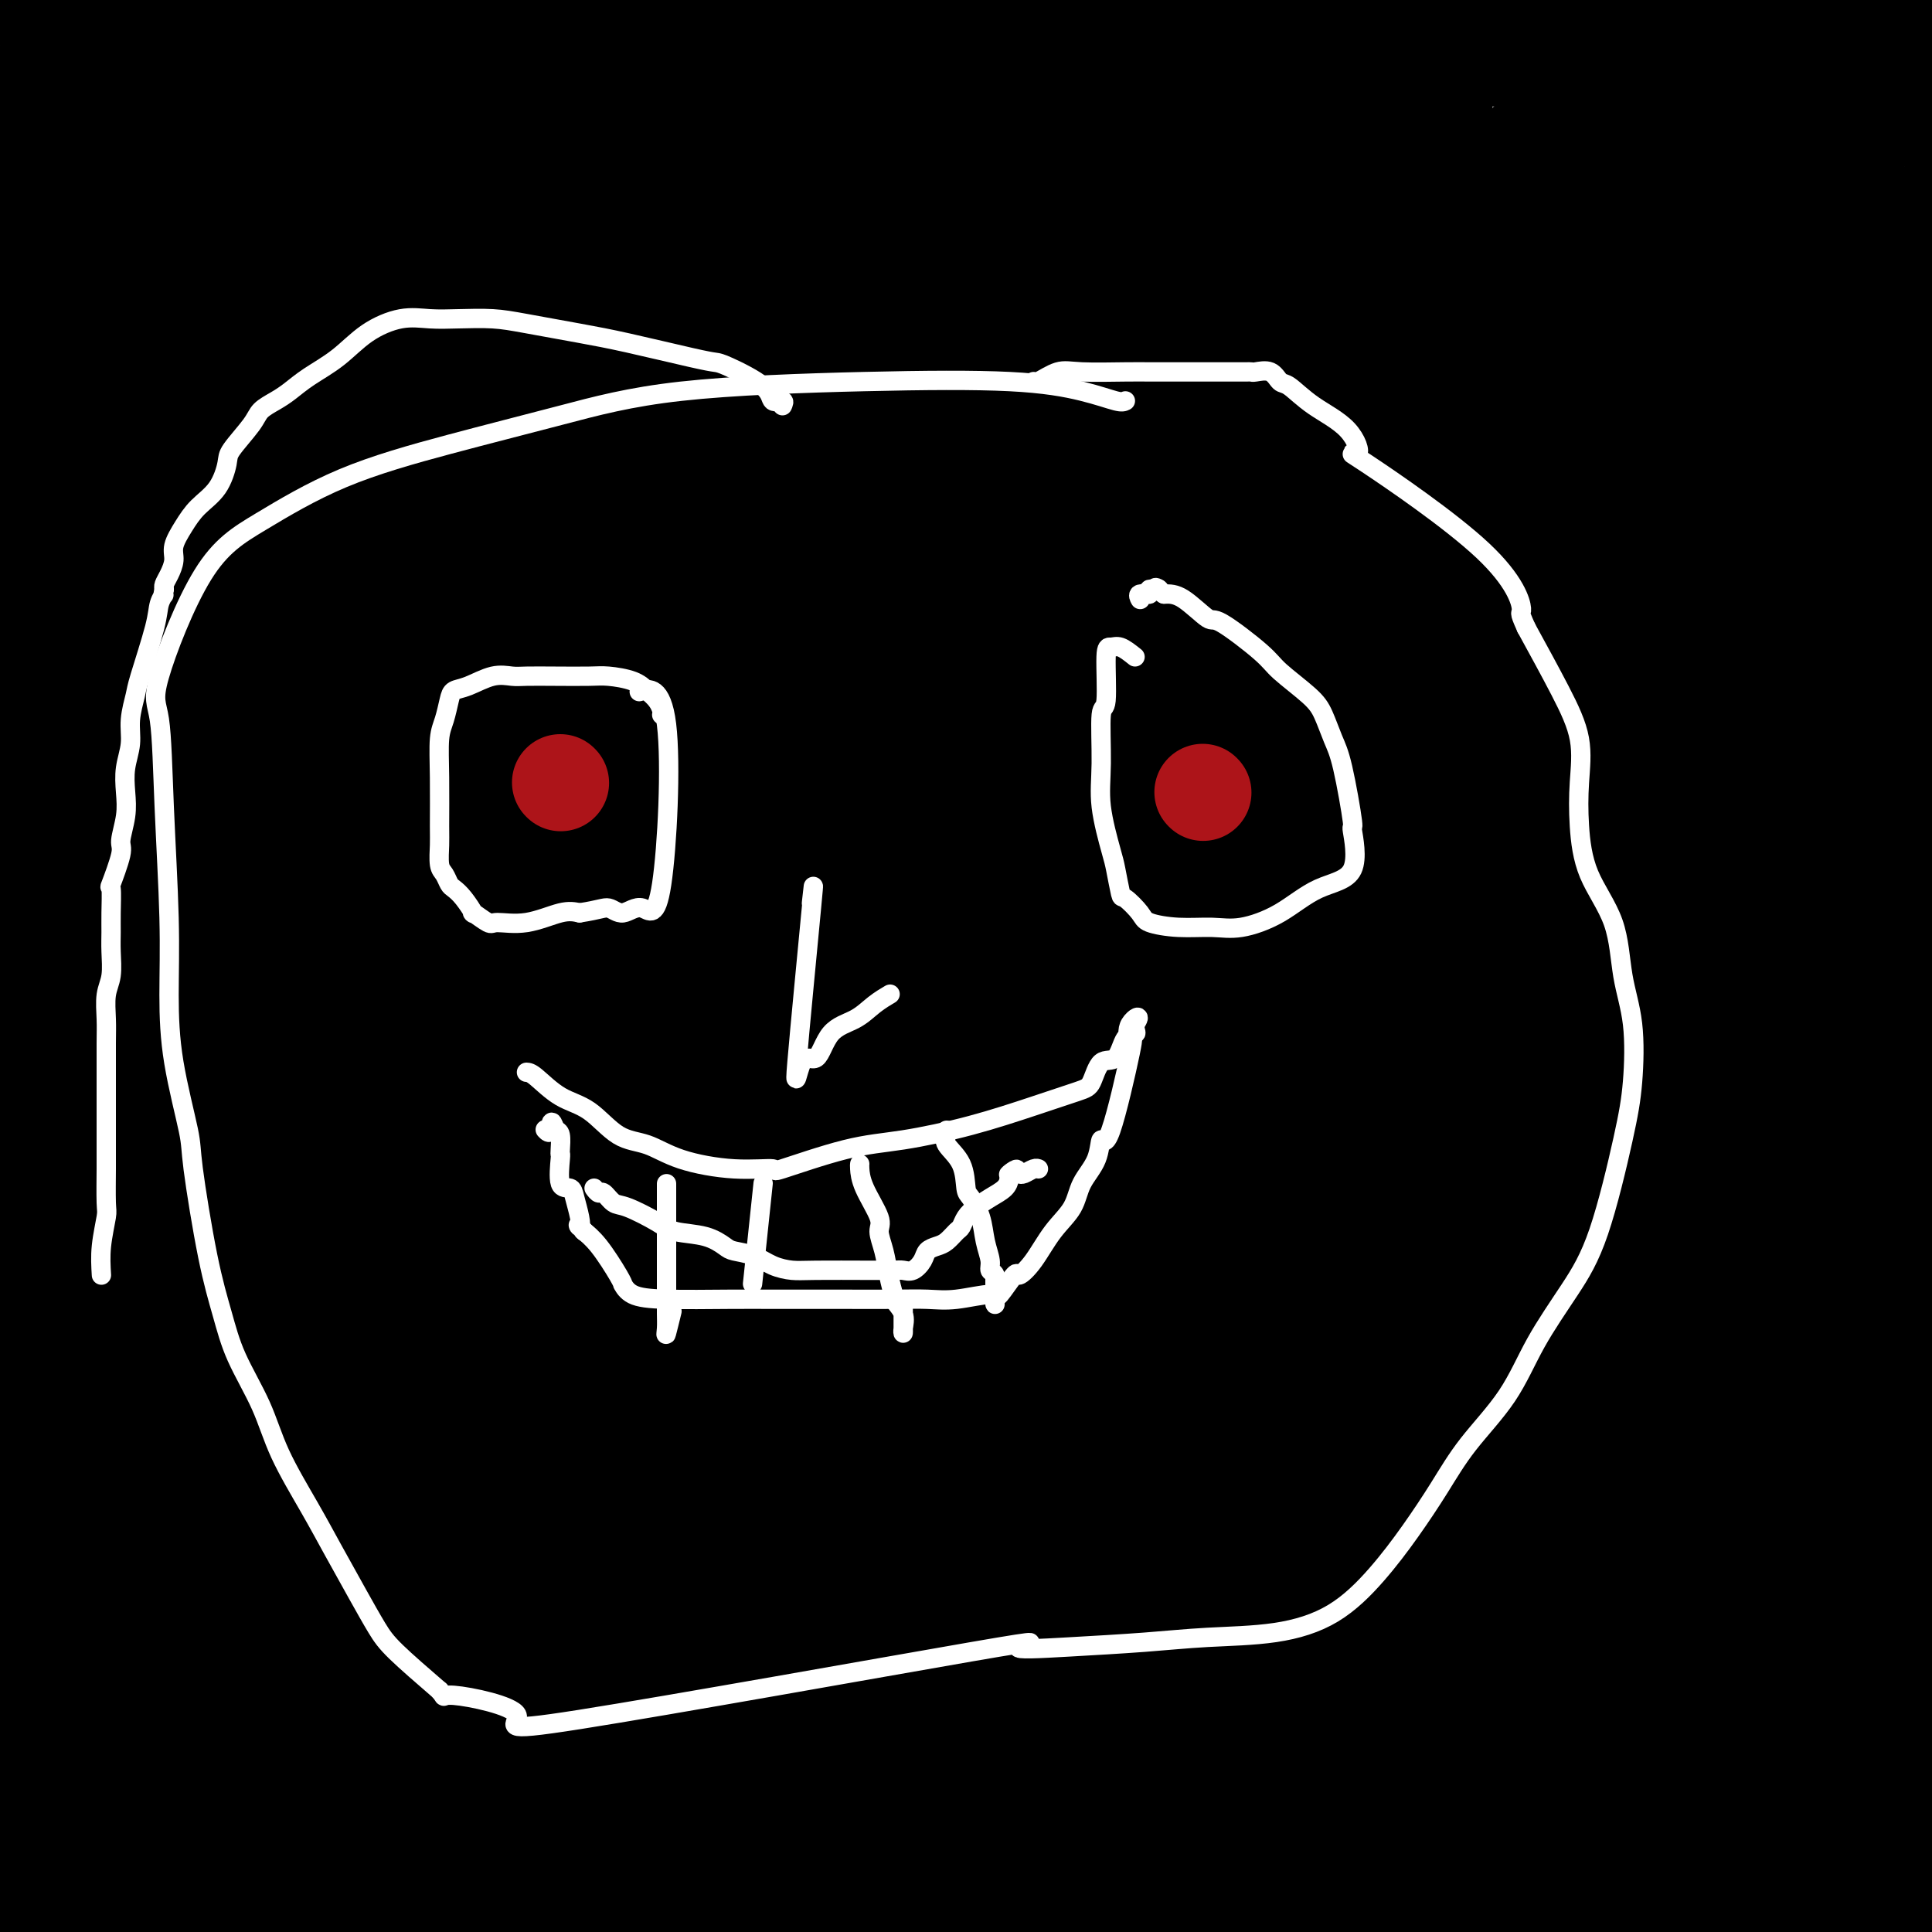 <svg viewBox='0 0 400 400' version='1.1' xmlns='http://www.w3.org/2000/svg' xmlns:xlink='http://www.w3.org/1999/xlink'><rect x="0" y="0" width="400" height="400" fill="#808080" stroke="none"/><g fill='none' stroke='#000000' stroke-width='4' stroke-linecap='round' stroke-linejoin='round'><path d='M67,234c8.474,-6.509 16.949,-13.018 21,-16c4.051,-2.982 3.679,-2.436 10,-7c6.321,-4.564 19.334,-14.239 30,-21c10.666,-6.761 18.984,-10.608 35,-23c16.016,-12.392 39.731,-33.330 51,-43c11.269,-9.670 10.092,-8.074 16,-13c5.908,-4.926 18.900,-16.374 28,-25c9.100,-8.626 14.309,-14.429 19,-20c4.691,-5.571 8.865,-10.909 11,-15c2.135,-4.091 2.233,-6.933 2,-7c-0.233,-0.067 -0.796,2.641 -1,4c-0.204,1.359 -0.050,1.368 0,4c0.050,2.632 -0.004,7.888 0,20c0.004,12.112 0.068,31.080 0,42c-0.068,10.920 -0.267,13.791 0,26c0.267,12.209 0.998,33.755 1,61c0.002,27.245 -0.727,60.189 -1,76c-0.273,15.811 -0.090,14.488 0,20c0.090,5.512 0.086,17.859 0,28c-0.086,10.141 -0.254,18.076 0,21c0.254,2.924 0.930,0.835 1,0c0.070,-0.835 -0.465,-0.418 -1,0'/><path d='M289,346c-1.419,44.317 -4.467,4.109 -3,-7c1.467,-11.109 7.448,6.882 -2,-5c-9.448,-11.882 -34.324,-53.638 -52,-79c-17.676,-25.362 -28.151,-34.332 -44,-49c-15.849,-14.668 -37.073,-35.035 -58,-52c-20.927,-16.965 -41.557,-30.529 -59,-42c-17.443,-11.471 -31.698,-20.849 -44,-29c-12.302,-8.151 -22.651,-15.076 -33,-22'/><path d='M-1,66c-2.808,-1.464 -5.616,-2.928 0,0c5.616,2.928 19.657,10.248 24,14c4.343,3.752 -1.010,3.936 25,9c26.010,5.064 83.384,15.007 126,20c42.616,4.993 70.473,5.037 97,3c26.527,-2.037 51.722,-6.153 73,-11c21.278,-4.847 38.639,-10.423 56,-16'/><path d='M396,83c0.774,-0.051 1.548,-0.102 0,0c-1.548,0.102 -5.417,0.356 -14,1c-8.583,0.644 -21.879,1.678 -54,11c-32.121,9.322 -83.066,26.934 -108,36c-24.934,9.066 -23.858,9.588 -34,14c-10.142,4.412 -31.502,12.713 -55,28c-23.498,15.287 -49.135,37.559 -63,51c-13.865,13.441 -15.957,18.052 -18,26c-2.043,7.948 -4.039,19.235 -2,27c2.039,7.765 8.111,12.009 12,14c3.889,1.991 5.596,1.728 10,3c4.404,1.272 11.504,4.077 24,-1c12.496,-5.077 30.386,-18.037 40,-25c9.614,-6.963 10.951,-7.929 17,-14c6.049,-6.071 16.808,-17.248 36,-35c19.192,-17.752 46.816,-42.080 59,-53c12.184,-10.920 8.928,-8.434 18,-17c9.072,-8.566 30.470,-28.185 39,-36c8.530,-7.815 4.190,-3.826 0,-2c-4.190,1.826 -8.230,1.489 -28,10c-19.770,8.511 -55.268,25.869 -72,34c-16.732,8.131 -14.697,7.035 -49,26c-34.303,18.965 -104.944,57.990 -140,79c-35.056,21.010 -34.528,24.005 -34,27'/><path d='M248,149c-0.833,2.502 -1.665,5.004 0,0c1.665,-5.004 5.828,-17.514 -28,-13c-33.828,4.514 -105.649,26.051 -142,37c-36.351,10.949 -37.234,11.312 -44,14c-6.766,2.688 -19.415,7.703 -27,12c-7.585,4.297 -10.107,7.875 -3,10c7.107,2.125 23.843,2.796 55,1c31.157,-1.796 76.735,-6.061 126,-12c49.265,-5.939 102.219,-13.554 149,-18c46.781,-4.446 87.391,-5.723 128,-7'/><path d='M291,184c3.695,0.027 7.391,0.054 0,0c-7.391,-0.054 -25.868,-0.190 -31,0c-5.132,0.190 3.080,0.705 16,-5c12.920,-5.705 30.549,-17.630 71,-26c40.451,-8.370 103.726,-13.185 167,-18'/><path d='M369,167c7.318,-0.336 14.636,-0.673 0,0c-14.636,0.673 -51.227,2.354 -67,3c-15.773,0.646 -10.729,0.257 -10,0c0.729,-0.257 -2.857,-0.383 6,-2c8.857,-1.617 30.159,-4.725 46,-6c15.841,-1.275 26.222,-0.717 38,0c11.778,0.717 24.951,1.593 -14,10c-38.951,8.407 -130.028,24.345 -178,30c-47.972,5.655 -52.841,1.026 -49,-5c3.841,-6.026 16.390,-13.450 19,-16c2.610,-2.550 -4.720,-0.225 27,-14c31.720,-13.775 102.492,-43.650 147,-60c44.508,-16.350 62.754,-19.175 81,-22'/><path d='M396,114c35.639,-21.176 71.278,-42.351 0,0c-71.278,42.351 -249.472,148.229 -308,188c-58.528,39.771 2.610,13.436 43,-4c40.390,-17.436 60.032,-25.973 88,-39c27.968,-13.027 64.261,-30.546 97,-48c32.739,-17.454 61.926,-34.844 82,-49c20.074,-14.156 31.037,-25.078 42,-36'/><path d='M318,61c9.238,0.964 18.476,1.929 0,0c-18.476,-1.929 -64.667,-6.750 -115,0c-50.333,6.750 -104.810,25.071 -146,43c-41.190,17.929 -69.095,35.464 -97,53'/><path d='M85,252c-7.444,-2.778 -14.889,-5.556 0,0c14.889,5.556 52.111,19.444 67,25c14.889,5.556 7.444,2.778 0,0'/></g>
<g fill='none' stroke='#000000' stroke-width='28' stroke-linecap='round' stroke-linejoin='round'><path d='M267,280c-1.759,1.204 -3.517,2.408 -10,10c-6.483,7.592 -17.689,21.574 -24,32c-6.311,10.426 -7.727,17.298 -10,24c-2.273,6.702 -5.405,13.233 -7,18c-1.595,4.767 -1.655,7.769 -1,9c0.655,1.231 2.025,0.691 4,0c1.975,-0.691 4.555,-1.532 8,-3c3.445,-1.468 7.754,-3.564 22,-15c14.246,-11.436 38.430,-32.214 50,-42c11.570,-9.786 10.525,-8.580 17,-15c6.475,-6.420 20.469,-20.466 31,-31c10.531,-10.534 17.598,-17.555 22,-24c4.402,-6.445 6.140,-12.314 7,-18c0.860,-5.686 0.842,-11.191 -3,-15c-3.842,-3.809 -11.507,-5.923 -16,-7c-4.493,-1.077 -5.813,-1.116 -10,-1c-4.187,0.116 -11.239,0.386 -23,8c-11.761,7.614 -28.230,22.573 -38,33c-9.770,10.427 -12.842,16.321 -20,27c-7.158,10.679 -18.403,26.142 -25,38c-6.597,11.858 -8.545,20.112 -6,19c2.545,-1.112 9.585,-11.590 12,-15c2.415,-3.410 0.205,0.246 11,-9c10.795,-9.246 34.595,-31.396 44,-41c9.405,-9.604 4.417,-6.663 15,-16c10.583,-9.337 36.738,-30.954 52,-44c15.262,-13.046 19.631,-17.523 24,-22'/><path d='M393,180c15.333,-13.333 15.667,-13.667 16,-14'/><path d='M399,156c1.685,-0.227 3.370,-0.455 0,0c-3.370,0.455 -11.795,1.591 -16,2c-4.205,0.409 -4.192,0.090 -9,3c-4.808,2.910 -14.439,9.050 -19,12c-4.561,2.950 -4.054,2.709 -10,8c-5.946,5.291 -18.345,16.115 -25,22c-6.655,5.885 -7.566,6.830 -9,8c-1.434,1.170 -3.392,2.566 -4,3c-0.608,0.434 0.132,-0.094 0,0c-0.132,0.094 -1.137,0.810 -2,1c-0.863,0.190 -1.583,-0.145 -2,0c-0.417,0.145 -0.532,0.772 -1,1c-0.468,0.228 -1.290,0.059 -2,0c-0.710,-0.059 -1.309,-0.008 -2,0c-0.691,0.008 -1.474,-0.029 -2,0c-0.526,0.029 -0.796,0.123 -1,0c-0.204,-0.123 -0.344,-0.464 -1,0c-0.656,0.464 -1.828,1.732 -3,3'/><path d='M291,219c-4.399,0.900 -7.395,0.651 -11,2c-3.605,1.349 -7.819,4.295 -15,7c-7.181,2.705 -17.330,5.169 -30,9c-12.670,3.831 -27.861,9.029 -44,14c-16.139,4.971 -33.227,9.715 -47,14c-13.773,4.285 -24.230,8.112 -33,12c-8.770,3.888 -15.852,7.836 -22,11c-6.148,3.164 -11.362,5.542 -13,9c-1.638,3.458 0.300,7.994 1,10c0.700,2.006 0.162,1.481 4,2c3.838,0.519 12.053,2.082 15,3c2.947,0.918 0.628,1.190 9,0c8.372,-1.190 27.437,-3.842 48,-9c20.563,-5.158 42.626,-12.821 61,-21c18.374,-8.179 33.058,-16.873 40,-20c6.942,-3.127 6.140,-0.686 17,-11c10.860,-10.314 33.381,-33.383 44,-44c10.619,-10.617 9.336,-8.783 10,-10c0.664,-1.217 3.277,-5.485 7,-10c3.723,-4.515 8.557,-9.276 7,-21c-1.557,-11.724 -9.506,-30.411 -14,-39c-4.494,-8.589 -5.532,-7.082 -9,-9c-3.468,-1.918 -9.367,-7.263 -18,-9c-8.633,-1.737 -19.999,0.132 -26,2c-6.001,1.868 -6.638,3.734 -10,7c-3.362,3.266 -9.451,7.930 -15,21c-5.549,13.070 -10.560,34.544 -13,45c-2.440,10.456 -2.311,9.892 -2,16c0.311,6.108 0.803,18.888 0,30c-0.803,11.112 -2.902,20.556 -5,30'/><path d='M227,260c-1.632,13.206 -2.211,8.222 0,8c2.211,-0.222 7.211,4.318 2,14c-5.211,9.682 -20.633,24.506 3,-1c23.633,-25.506 86.321,-91.341 108,-114c21.679,-22.659 2.350,-2.143 -5,6c-7.350,8.143 -2.720,3.911 -2,4c0.720,0.089 -2.471,4.498 -5,8c-2.529,3.502 -4.396,6.098 -6,9c-1.604,2.902 -2.946,6.112 -4,8c-1.054,1.888 -1.818,2.455 -2,3c-0.182,0.545 0.220,1.070 0,1c-0.220,-0.070 -1.063,-0.734 -2,0c-0.937,0.734 -1.969,2.867 -3,5'/><path d='M311,211c-5.165,7.918 -3.576,5.713 -4,8c-0.424,2.287 -2.861,9.065 -5,18c-2.139,8.935 -3.981,20.028 -6,35c-2.019,14.972 -4.217,33.822 -5,40c-0.783,6.178 -0.153,-0.317 0,-3c0.153,-2.683 -0.173,-1.555 2,-9c2.173,-7.445 6.843,-23.464 11,-36c4.157,-12.536 7.802,-21.588 11,-31c3.198,-9.412 5.951,-19.182 12,-33c6.049,-13.818 15.394,-31.684 20,-43c4.606,-11.316 4.474,-16.083 5,-18c0.526,-1.917 1.709,-0.986 0,-6c-1.709,-5.014 -6.309,-15.974 -9,-21c-2.691,-5.026 -3.474,-4.116 -7,-5c-3.526,-0.884 -9.794,-3.560 -16,-5c-6.206,-1.440 -12.351,-1.643 -20,2c-7.649,3.643 -16.801,11.132 -25,17c-8.199,5.868 -15.444,10.116 -27,28c-11.556,17.884 -27.424,49.405 -34,63c-6.576,13.595 -3.860,9.266 -8,25c-4.140,15.734 -15.137,51.533 -20,67c-4.863,15.467 -3.592,10.603 -5,16c-1.408,5.397 -5.496,21.057 -7,27c-1.504,5.943 -0.424,2.170 0,1c0.424,-1.170 0.191,0.262 1,0c0.809,-0.262 2.660,-2.218 7,-6c4.340,-3.782 11.170,-9.391 18,-15'/><path d='M200,327c6.501,-5.678 9.755,-9.874 18,-23c8.245,-13.126 21.481,-35.181 28,-45c6.519,-9.819 6.321,-7.401 10,-18c3.679,-10.599 11.235,-34.213 15,-47c3.765,-12.787 3.739,-14.745 4,-17c0.261,-2.255 0.808,-4.807 1,-6c0.192,-1.193 0.030,-1.027 -1,1c-1.030,2.027 -2.928,5.914 -6,11c-3.072,5.086 -7.319,11.372 -11,23c-3.681,11.628 -6.797,28.599 -10,46c-3.203,17.401 -6.494,35.232 -10,51c-3.506,15.768 -7.227,29.472 -11,40c-3.773,10.528 -7.597,17.880 -9,21c-1.403,3.120 -0.384,2.008 0,0c0.384,-2.008 0.135,-4.914 0,-8c-0.135,-3.086 -0.154,-6.353 1,-12c1.154,-5.647 3.481,-13.674 10,-34c6.519,-20.326 17.231,-52.951 24,-73c6.769,-20.049 9.596,-27.522 16,-44c6.404,-16.478 16.385,-41.961 20,-51c3.615,-9.039 0.864,-1.634 0,1c-0.864,2.634 0.158,0.497 -1,3c-1.158,2.503 -4.496,9.647 -7,22c-2.504,12.353 -4.174,29.915 -5,46c-0.826,16.085 -0.809,30.693 0,46c0.809,15.307 2.410,31.313 4,42c1.590,10.687 3.169,16.053 5,14c1.831,-2.053 3.916,-11.527 6,-21'/><path d='M291,295c7.610,-37.715 23.635,-121.504 31,-164c7.365,-42.496 6.071,-43.699 5,-44c-1.071,-0.301 -1.917,0.300 -2,0c-0.083,-0.300 0.598,-1.503 -2,0c-2.598,1.503 -8.475,5.710 -10,9c-1.525,3.290 1.303,5.663 -1,13c-2.303,7.337 -9.737,19.638 -15,29c-5.263,9.362 -8.355,15.785 -10,20c-1.645,4.215 -1.845,6.221 -3,11c-1.155,4.779 -3.267,12.331 -5,18c-1.733,5.669 -3.088,9.455 -3,11c0.088,1.545 1.620,0.850 4,-1c2.380,-1.850 5.610,-4.853 8,-7c2.390,-2.147 3.942,-3.436 7,-6c3.058,-2.564 7.624,-6.402 15,-16c7.376,-9.598 17.562,-24.956 24,-35c6.438,-10.044 9.127,-14.776 13,-23c3.873,-8.224 8.932,-19.942 11,-25c2.068,-5.058 1.147,-3.456 1,-5c-0.147,-1.544 0.479,-6.234 0,-9c-0.479,-2.766 -2.064,-3.609 -3,-5c-0.936,-1.391 -1.224,-3.332 -6,0c-4.776,3.332 -14.039,11.936 -20,22c-5.961,10.064 -8.620,21.588 -12,35c-3.380,13.412 -7.480,28.713 -10,44c-2.520,15.287 -3.459,30.562 -4,39c-0.541,8.438 -0.684,10.041 -1,15c-0.316,4.959 -0.805,13.274 -1,17c-0.195,3.726 -0.098,2.863 0,2'/><path d='M302,240c-0.965,11.346 -0.376,3.212 0,-1c0.376,-4.212 0.540,-4.501 1,-5c0.460,-0.499 1.217,-1.208 4,-13c2.783,-11.792 7.593,-34.666 10,-50c2.407,-15.334 2.410,-23.126 2,-32c-0.410,-8.874 -1.234,-18.830 -3,-27c-1.766,-8.170 -4.473,-14.555 -8,-20c-3.527,-5.445 -7.873,-9.950 -10,-12c-2.127,-2.050 -2.036,-1.646 -3,0c-0.964,1.646 -2.984,4.535 -4,15c-1.016,10.465 -1.028,28.505 -1,38c0.028,9.495 0.096,10.443 0,17c-0.096,6.557 -0.357,18.721 -1,34c-0.643,15.279 -1.668,33.671 -2,41c-0.332,7.329 0.031,3.595 -2,8c-2.031,4.405 -6.454,16.948 -9,24c-2.546,7.052 -3.214,8.613 -4,11c-0.786,2.387 -1.690,5.600 -2,7c-0.310,1.400 -0.025,0.987 0,1c0.025,0.013 -0.210,0.452 0,-3c0.210,-3.452 0.865,-10.795 1,-19c0.135,-8.205 -0.252,-17.273 -1,-27c-0.748,-9.727 -1.859,-20.114 -3,-29c-1.141,-8.886 -2.314,-16.271 -3,-25c-0.686,-8.729 -0.885,-18.804 -1,-24c-0.115,-5.196 -0.146,-5.514 0,-6c0.146,-0.486 0.470,-1.139 0,-1c-0.470,0.139 -1.735,1.069 -3,2'/><path d='M260,144c-0.664,0.835 -0.825,2.421 -1,3c-0.175,0.579 -0.366,0.151 -1,6c-0.634,5.849 -1.711,17.977 -6,35c-4.289,17.023 -11.790,38.942 -15,48c-3.210,9.058 -2.129,5.254 -5,10c-2.871,4.746 -9.694,18.044 -15,26c-5.306,7.956 -9.094,10.572 -12,14c-2.906,3.428 -4.929,7.667 -7,12c-2.071,4.333 -4.189,8.758 -5,11c-0.811,2.242 -0.315,2.299 0,3c0.315,0.701 0.449,2.046 0,2c-0.449,-0.046 -1.480,-1.482 -2,-8c-0.520,-6.518 -0.530,-18.118 0,-29c0.530,-10.882 1.601,-21.047 3,-31c1.399,-9.953 3.126,-19.694 7,-33c3.874,-13.306 9.895,-30.179 17,-45c7.105,-14.821 15.295,-27.592 21,-37c5.705,-9.408 8.924,-15.455 13,-22c4.076,-6.545 9.010,-13.589 11,-17c1.990,-3.411 1.036,-3.187 6,-17c4.964,-13.813 15.847,-41.661 4,-9c-11.847,32.661 -46.423,125.830 -81,219'/><path d='M192,285c-14.558,37.365 -10.453,21.277 -11,19c-0.547,-2.277 -5.745,9.257 -8,12c-2.255,2.743 -1.567,-3.306 0,-12c1.567,-8.694 4.012,-20.033 4,-23c-0.012,-2.967 -2.480,2.438 3,-18c5.480,-20.438 18.908,-66.719 25,-87c6.092,-20.281 4.847,-14.560 7,-20c2.153,-5.440 7.703,-22.040 11,-34c3.297,-11.960 4.340,-19.282 6,-26c1.660,-6.718 3.936,-12.834 5,-18c1.064,-5.166 0.917,-9.384 1,-12c0.083,-2.616 0.396,-3.631 1,-5c0.604,-1.369 1.498,-3.091 0,0c-1.498,3.091 -5.389,10.996 -8,18c-2.611,7.004 -3.943,13.108 -8,27c-4.057,13.892 -10.838,35.573 -14,52c-3.162,16.427 -2.704,27.600 -3,41c-0.296,13.400 -1.345,29.028 -3,42c-1.655,12.972 -3.917,23.290 -7,34c-3.083,10.710 -6.987,21.813 -9,27c-2.013,5.187 -2.136,4.458 -5,10c-2.864,5.542 -8.469,17.355 -12,24c-3.531,6.645 -4.988,8.121 -6,10c-1.012,1.879 -1.580,4.160 -2,5c-0.420,0.840 -0.691,0.240 -1,0c-0.309,-0.240 -0.654,-0.120 -1,0'/><path d='M157,351c-4.282,6.364 -1.489,-2.226 -1,-7c0.489,-4.774 -1.328,-5.730 2,-21c3.328,-15.270 11.802,-44.852 14,-50c2.198,-5.148 -1.879,14.137 6,-21c7.879,-35.137 27.713,-124.698 35,-159c7.287,-34.302 2.027,-13.346 0,-8c-2.027,5.346 -0.823,-4.919 -1,-7c-0.177,-2.081 -1.737,4.022 -2,6c-0.263,1.978 0.770,-0.170 -1,10c-1.770,10.170 -6.342,32.656 -9,51c-2.658,18.344 -3.401,32.546 -4,48c-0.599,15.454 -1.055,32.161 -3,49c-1.945,16.839 -5.380,33.812 -7,43c-1.620,9.188 -1.426,10.593 -3,17c-1.574,6.407 -4.917,17.816 -7,27c-2.083,9.184 -2.907,16.143 -4,17c-1.093,0.857 -2.455,-4.389 -3,-7c-0.545,-2.611 -0.272,-2.588 -1,-7c-0.728,-4.412 -2.456,-13.258 -4,-25c-1.544,-11.742 -2.906,-26.381 -5,-42c-2.094,-15.619 -4.922,-32.217 -7,-53c-2.078,-20.783 -3.406,-45.749 -3,-66c0.406,-20.251 2.544,-35.786 4,-44c1.456,-8.214 2.228,-9.107 3,-10'/><path d='M156,92c1.717,-10.976 2.508,-11.415 4,-9c1.492,2.415 3.683,7.685 5,13c1.317,5.315 1.759,10.674 2,17c0.241,6.326 0.281,13.618 0,23c-0.281,9.382 -0.882,20.852 -2,33c-1.118,12.148 -2.753,24.973 -5,38c-2.247,13.027 -5.107,26.257 -7,38c-1.893,11.743 -2.818,21.999 -4,34c-1.182,12.001 -2.622,25.748 -3,31c-0.378,5.252 0.305,2.008 0,1c-0.305,-1.008 -1.598,0.220 -2,0c-0.402,-0.220 0.085,-1.886 0,-3c-0.085,-1.114 -0.743,-1.674 -1,-5c-0.257,-3.326 -0.112,-9.418 0,-24c0.112,-14.582 0.191,-37.655 1,-54c0.809,-16.345 2.348,-25.962 6,-44c3.652,-18.038 9.417,-44.498 12,-57c2.583,-12.502 1.986,-11.046 3,-15c1.014,-3.954 3.640,-13.318 5,-20c1.360,-6.682 1.453,-10.683 2,-12c0.547,-1.317 1.549,0.049 2,0c0.451,-0.049 0.352,-1.513 0,-3c-0.352,-1.487 -0.958,-2.996 0,1c0.958,3.996 3.479,13.498 6,23'/><path d='M180,98c1.639,8.620 2.738,18.172 3,29c0.262,10.828 -0.313,22.934 -1,33c-0.687,10.066 -1.488,18.094 -2,23c-0.512,4.906 -0.737,6.692 -2,14c-1.263,7.308 -3.564,20.138 -6,30c-2.436,9.862 -5.007,16.756 -7,21c-1.993,4.244 -3.409,5.838 -4,7c-0.591,1.162 -0.357,1.893 -1,0c-0.643,-1.893 -2.163,-6.409 -3,-21c-0.837,-14.591 -0.990,-39.259 -1,-59c-0.010,-19.741 0.123,-34.557 0,-49c-0.123,-14.443 -0.503,-28.514 0,-40c0.503,-11.486 1.890,-20.387 3,-28c1.110,-7.613 1.943,-13.938 3,-19c1.057,-5.062 2.336,-8.862 3,-11c0.664,-2.138 0.712,-2.613 1,-3c0.288,-0.387 0.815,-0.685 1,0c0.185,0.685 0.029,2.353 0,3c-0.029,0.647 0.069,0.273 0,4c-0.069,3.727 -0.306,11.554 0,20c0.306,8.446 1.155,17.510 0,34c-1.155,16.490 -4.315,40.406 -6,52c-1.685,11.594 -1.895,10.864 -3,17c-1.105,6.136 -3.106,19.136 -5,28c-1.894,8.864 -3.683,13.592 -6,21c-2.317,7.408 -5.162,17.494 -7,23c-1.838,5.506 -2.668,6.430 -3,6c-0.332,-0.430 -0.166,-2.215 0,-4'/><path d='M137,229c0.079,-0.677 0.275,-0.371 0,-3c-0.275,-2.629 -1.021,-8.193 0,-16c1.021,-7.807 3.809,-17.856 6,-26c2.191,-8.144 3.783,-14.381 9,-28c5.217,-13.619 14.057,-34.618 20,-47c5.943,-12.382 8.990,-16.147 15,-26c6.010,-9.853 14.984,-25.795 19,-33c4.016,-7.205 3.076,-5.675 3,-5c-0.076,0.675 0.713,0.494 1,0c0.287,-0.494 0.071,-1.303 0,1c-0.071,2.303 0.003,7.716 0,11c-0.003,3.284 -0.082,4.438 0,10c0.082,5.562 0.326,15.533 0,31c-0.326,15.467 -1.221,36.429 -3,51c-1.779,14.571 -4.440,22.749 -7,32c-2.560,9.251 -5.018,19.573 -7,29c-1.982,9.427 -3.487,17.958 -5,22c-1.513,4.042 -3.032,3.595 -3,7c0.032,3.405 1.616,10.661 -4,-8c-5.616,-18.661 -18.433,-63.239 -25,-86c-6.567,-22.761 -6.883,-23.705 -8,-28c-1.117,-4.295 -3.033,-11.941 -4,-16c-0.967,-4.059 -0.983,-4.529 -1,-5'/><path d='M143,96c-6.889,-24.299 -3.113,-13.546 -2,-9c1.113,4.546 -0.438,2.886 -1,6c-0.562,3.114 -0.135,11.001 0,21c0.135,9.999 -0.020,22.111 0,33c0.020,10.889 0.217,20.554 0,37c-0.217,16.446 -0.849,39.671 -1,55c-0.151,15.329 0.178,22.760 0,35c-0.178,12.240 -0.864,29.289 -1,37c-0.136,7.711 0.279,6.083 0,6c-0.279,-0.083 -1.251,1.380 -2,2c-0.749,0.620 -1.276,0.398 -2,-3c-0.724,-3.398 -1.644,-9.970 -3,-17c-1.356,-7.030 -3.148,-14.516 -4,-29c-0.852,-14.484 -0.764,-35.967 -1,-52c-0.236,-16.033 -0.795,-26.617 -1,-38c-0.205,-11.383 -0.055,-23.564 0,-35c0.055,-11.436 0.015,-22.128 0,-31c-0.015,-8.872 -0.004,-15.926 0,-23c0.004,-7.074 0.001,-14.169 0,-18c-0.001,-3.831 -0.000,-4.398 0,-8c0.000,-3.602 0.000,-10.239 0,-13c-0.000,-2.761 -0.000,-1.646 0,-1c0.000,0.646 0.000,0.823 0,1'/><path d='M125,52c-0.327,-33.366 -0.144,-7.782 0,7c0.144,14.782 0.251,18.761 0,39c-0.251,20.239 -0.858,56.737 -1,78c-0.142,21.263 0.183,27.291 0,37c-0.183,9.709 -0.874,23.098 -1,34c-0.126,10.902 0.312,19.318 0,29c-0.312,9.682 -1.373,20.629 -2,27c-0.627,6.371 -0.819,8.164 -1,9c-0.181,0.836 -0.349,0.714 -1,0c-0.651,-0.714 -1.783,-2.019 -3,-9c-1.217,-6.981 -2.519,-19.638 -4,-28c-1.481,-8.362 -3.143,-12.428 -3,-30c0.143,-17.572 2.090,-48.648 4,-65c1.910,-16.352 3.784,-17.979 10,-34c6.216,-16.021 16.776,-46.434 12,-43c-4.776,3.434 -24.888,40.717 -45,78'/><path d='M90,181c-8.790,-6.745 -8.264,-62.607 -8,-82c0.264,-19.393 0.267,-2.317 0,-19c-0.267,-16.683 -0.805,-67.124 0,-18c0.805,49.124 2.954,197.813 3,250c0.046,52.187 -2.010,7.871 -3,-10c-0.990,-17.871 -0.914,-9.298 -2,-9c-1.086,0.298 -3.335,-7.680 0,-45c3.335,-37.320 12.253,-103.981 16,-132c3.747,-28.019 2.324,-17.397 1,-17c-1.324,0.397 -2.549,-9.432 -3,-15c-0.451,-5.568 -0.129,-6.877 0,-7c0.129,-0.123 0.064,0.938 0,2'/><path d='M94,79c-0.277,-3.990 0.030,4.534 2,16c1.970,11.466 5.604,25.874 8,50c2.396,24.126 3.553,57.971 4,80c0.447,22.029 0.185,32.241 0,38c-0.185,5.759 -0.293,7.066 0,9c0.293,1.934 0.987,4.496 0,0c-0.987,-4.496 -3.654,-16.051 -5,-22c-1.346,-5.949 -1.370,-6.293 -2,-14c-0.630,-7.707 -1.867,-22.777 -2,-36c-0.133,-13.223 0.839,-24.599 2,-35c1.161,-10.401 2.511,-19.827 5,-34c2.489,-14.173 6.118,-33.093 8,-42c1.882,-8.907 2.017,-7.802 2,-12c-0.017,-4.198 -0.184,-13.700 0,-20c0.184,-6.300 0.720,-9.398 0,-7c-0.720,2.398 -2.698,10.292 -4,14c-1.302,3.708 -1.930,3.232 -3,8c-1.070,4.768 -2.584,14.782 -6,31c-3.416,16.218 -8.734,38.640 -14,56c-5.266,17.360 -10.479,29.658 -13,36c-2.521,6.342 -2.350,6.727 -5,16c-2.650,9.273 -8.123,27.434 -11,35c-2.877,7.566 -3.159,4.537 -3,11c0.159,6.463 0.760,22.418 0,2c-0.760,-20.418 -2.880,-77.209 -5,-134'/><path d='M52,125c-0.516,-18.293 0.695,1.975 1,24c0.305,22.025 -0.294,45.808 0,56c0.294,10.192 1.482,6.792 1,23c-0.482,16.208 -2.635,52.024 0,12c2.635,-40.024 10.056,-155.889 13,-196c2.944,-40.111 1.411,-4.467 1,10c-0.411,14.467 0.300,7.756 1,11c0.700,3.244 1.387,16.442 2,29c0.613,12.558 1.151,24.477 1,36c-0.151,11.523 -0.991,22.650 -2,33c-1.009,10.350 -2.187,19.921 -3,28c-0.813,8.079 -1.262,14.664 -2,22c-0.738,7.336 -1.764,15.421 -2,19c-0.236,3.579 0.318,2.650 0,1c-0.318,-1.650 -1.509,-4.021 -2,-5c-0.491,-0.979 -0.283,-0.565 -1,-4c-0.717,-3.435 -2.358,-10.717 -4,-18'/><path d='M56,206c-1.534,-8.954 -1.870,-18.338 -2,-29c-0.130,-10.662 -0.056,-22.601 0,-32c0.056,-9.399 0.092,-16.256 0,-29c-0.092,-12.744 -0.313,-31.374 0,-40c0.313,-8.626 1.159,-7.247 2,-11c0.841,-3.753 1.676,-12.637 2,-16c0.324,-3.363 0.136,-1.203 0,-2c-0.136,-0.797 -0.218,-4.550 0,1c0.218,5.550 0.738,20.402 1,28c0.262,7.598 0.266,7.943 0,16c-0.266,8.057 -0.804,23.828 -1,38c-0.196,14.172 -0.051,26.747 0,39c0.051,12.253 0.010,24.186 0,35c-0.010,10.814 0.013,20.509 0,28c-0.013,7.491 -0.062,12.779 0,18c0.062,5.221 0.234,10.376 0,12c-0.234,1.624 -0.873,-0.284 -1,-1c-0.127,-0.716 0.257,-0.242 -2,-7c-2.257,-6.758 -7.155,-20.750 -10,-33c-2.845,-12.250 -3.638,-22.759 -5,-34c-1.362,-11.241 -3.293,-23.215 -4,-34c-0.707,-10.785 -0.189,-20.382 0,-30c0.189,-9.618 0.051,-19.257 0,-27c-0.051,-7.743 -0.014,-13.591 0,-23c0.014,-9.409 0.004,-22.379 0,-28c-0.004,-5.621 -0.001,-3.892 0,-6c0.001,-2.108 0.001,-8.054 0,-14'/><path d='M36,25c-0.099,-20.331 -0.348,-7.158 -1,-2c-0.652,5.158 -1.707,2.300 -3,3c-1.293,0.700 -2.822,4.958 -4,16c-1.178,11.042 -2.003,28.868 -4,47c-1.997,18.132 -5.166,36.570 -7,49c-1.834,12.430 -2.333,18.851 -3,23c-0.667,4.149 -1.503,6.025 -2,8c-0.497,1.975 -0.654,4.047 -1,5c-0.346,0.953 -0.881,0.785 -1,0c-0.119,-0.785 0.178,-2.189 0,-3c-0.178,-0.811 -0.830,-1.030 -1,-3c-0.170,-1.970 0.141,-5.690 0,-14c-0.141,-8.310 -0.736,-21.209 -1,-31c-0.264,-9.791 -0.198,-16.474 0,-24c0.198,-7.526 0.526,-15.894 1,-23c0.474,-7.106 1.093,-12.950 2,-19c0.907,-6.050 2.103,-12.307 3,-17c0.897,-4.693 1.494,-7.824 2,-13c0.506,-5.176 0.919,-12.398 1,-16c0.081,-3.602 -0.171,-3.585 0,-5c0.171,-1.415 0.763,-4.261 1,-7c0.237,-2.739 0.118,-5.369 0,-8'/><path d='M20,-1c-0.185,-0.438 -0.370,-0.876 0,0c0.370,0.876 1.295,3.066 2,4c0.705,0.934 1.189,0.611 1,0c-0.189,-0.611 -1.051,-1.511 -2,-2c-0.949,-0.489 -1.985,-0.568 -3,-1c-1.015,-0.432 -2.007,-1.216 -3,-2'/><path d='M6,42c-0.031,-0.296 -0.063,-0.592 0,0c0.063,0.592 0.219,2.070 0,3c-0.219,0.930 -0.813,1.310 -1,2c-0.187,0.690 0.033,1.691 0,1c-0.033,-0.691 -0.321,-3.074 -1,-5c-0.679,-1.926 -1.751,-3.395 -2,-4c-0.249,-0.605 0.326,-0.347 0,-1c-0.326,-0.653 -1.551,-2.217 -2,-3c-0.449,-0.783 -0.120,-0.786 0,-1c0.120,-0.214 0.032,-0.638 0,-1c-0.032,-0.362 -0.009,-0.662 0,-1c0.009,-0.338 0.005,-0.716 0,-1c-0.005,-0.284 -0.009,-0.475 0,-1c0.009,-0.525 0.033,-1.383 0,-2c-0.033,-0.617 -0.123,-0.993 0,-2c0.123,-1.007 0.459,-2.646 1,-4c0.541,-1.354 1.286,-2.424 2,-4c0.714,-1.576 1.396,-3.660 2,-5c0.604,-1.340 1.131,-1.936 2,-3c0.869,-1.064 2.080,-2.594 3,-4c0.920,-1.406 1.549,-2.687 2,-3c0.451,-0.313 0.726,0.344 1,1'/><path d='M13,4c2.148,-2.750 1.517,-0.624 1,0c-0.517,0.624 -0.922,-0.253 0,0c0.922,0.253 3.170,1.637 5,2c1.830,0.363 3.242,-0.295 5,0c1.758,0.295 3.861,1.542 6,2c2.139,0.458 4.314,0.125 6,0c1.686,-0.125 2.885,-0.042 4,0c1.115,0.042 2.147,0.045 5,0c2.853,-0.045 7.528,-0.136 11,0c3.472,0.136 5.742,0.501 7,0c1.258,-0.501 1.503,-1.867 8,0c6.497,1.867 19.246,6.968 25,9c5.754,2.032 4.515,0.997 5,1c0.485,0.003 2.695,1.046 5,2c2.305,0.954 4.706,1.818 6,2c1.294,0.182 1.482,-0.320 5,0c3.518,0.320 10.368,1.462 13,2c2.632,0.538 1.048,0.471 5,1c3.952,0.529 13.441,1.653 18,2c4.559,0.347 4.189,-0.082 7,0c2.811,0.082 8.804,0.675 14,0c5.196,-0.675 9.594,-2.619 14,-4c4.406,-1.381 8.819,-2.201 15,-4c6.181,-1.799 14.131,-4.579 20,-6c5.869,-1.421 9.655,-1.484 13,-2c3.345,-0.516 6.247,-1.485 8,-2c1.753,-0.515 2.358,-0.576 4,-1c1.642,-0.424 4.321,-1.212 7,-2'/><path d='M255,6c13.380,-3.249 6.330,-0.871 5,0c-1.330,0.871 3.062,0.234 7,0c3.938,-0.234 7.424,-0.064 9,0c1.576,0.064 1.242,0.021 5,0c3.758,-0.021 11.606,-0.019 16,0c4.394,0.019 5.332,0.057 5,0c-0.332,-0.057 -1.933,-0.208 -3,0c-1.067,0.208 -1.599,0.773 -4,1c-2.401,0.227 -6.669,0.114 -10,0c-3.331,-0.114 -5.723,-0.228 -8,0c-2.277,0.228 -4.437,0.800 -11,1c-6.563,0.200 -17.527,0.029 -23,0c-5.473,-0.029 -5.455,0.083 -9,0c-3.545,-0.083 -10.655,-0.362 -20,-1c-9.345,-0.638 -20.926,-1.635 -29,-2c-8.074,-0.365 -12.640,-0.097 -17,0c-4.360,0.097 -8.515,0.024 -13,0c-4.485,-0.024 -9.301,0.000 -12,0c-2.699,-0.000 -3.282,-0.024 -4,0c-0.718,0.024 -1.572,0.098 -2,0c-0.428,-0.098 -0.430,-0.366 -1,0c-0.570,0.366 -1.710,1.366 -3,2c-1.290,0.634 -2.732,0.901 -4,1c-1.268,0.099 -2.362,0.028 -3,0c-0.638,-0.028 -0.819,-0.014 -1,0'/><path d='M125,8c-1.611,0.480 -0.139,0.181 0,0c0.139,-0.181 -1.055,-0.245 -2,0c-0.945,0.245 -1.641,0.798 -4,0c-2.359,-0.798 -6.381,-2.947 -9,-4c-2.619,-1.053 -3.834,-1.010 -7,-1c-3.166,0.010 -8.282,-0.011 -11,0c-2.718,0.011 -3.038,0.056 -4,0c-0.962,-0.056 -2.568,-0.212 -4,0c-1.432,0.212 -2.691,0.792 -3,1c-0.309,0.208 0.332,0.043 -1,1c-1.332,0.957 -4.637,3.037 -8,5c-3.363,1.963 -6.783,3.808 -9,5c-2.217,1.192 -3.232,1.730 -5,3c-1.768,1.270 -4.288,3.272 -5,4c-0.712,0.728 0.384,0.181 1,0c0.616,-0.181 0.753,0.004 1,0c0.247,-0.004 0.604,-0.197 2,0c1.396,0.197 3.830,0.785 6,1c2.170,0.215 4.077,0.058 6,0c1.923,-0.058 3.864,-0.016 10,0c6.136,0.016 16.467,0.004 22,0c5.533,-0.004 6.266,-0.002 7,0'/><path d='M108,23c11.708,0.139 13.478,-0.015 17,-1c3.522,-0.985 8.795,-2.801 13,-4c4.205,-1.199 7.342,-1.780 8,-2c0.658,-0.220 -1.164,-0.078 -3,0c-1.836,0.078 -3.685,0.092 -4,0c-0.315,-0.092 0.903,-0.290 -3,0c-3.903,0.290 -12.926,1.068 -19,3c-6.074,1.932 -9.199,5.018 -15,9c-5.801,3.982 -14.277,8.859 -20,14c-5.723,5.141 -8.694,10.544 -12,14c-3.306,3.456 -6.948,4.963 -7,5c-0.052,0.037 3.486,-1.397 2,-1c-1.486,0.397 -7.998,2.626 3,-1c10.998,-3.626 39.505,-13.106 49,-16c9.495,-2.894 -0.020,0.798 -8,2c-7.980,1.202 -14.423,-0.085 -2,1c12.423,1.085 43.711,4.543 75,8'/><path d='M182,54c0.038,-1.353 -36.367,-9.234 -51,-12c-14.633,-2.766 -7.493,-0.417 5,2c12.493,2.417 30.339,4.901 41,6c10.661,1.099 14.137,0.814 15,1c0.863,0.186 -0.888,0.842 -2,1c-1.112,0.158 -1.584,-0.182 -10,2c-8.416,2.182 -24.775,6.884 -33,9c-8.225,2.116 -8.316,1.644 -13,4c-4.684,2.356 -13.962,7.539 -17,9c-3.038,1.461 0.163,-0.799 3,-2c2.837,-1.201 5.308,-1.342 9,-2c3.692,-0.658 8.604,-1.833 18,-5c9.396,-3.167 23.277,-8.325 30,-11c6.723,-2.675 6.288,-2.866 8,-4c1.712,-1.134 5.572,-3.211 7,-4c1.428,-0.789 0.423,-0.289 0,0c-0.423,0.289 -0.264,0.368 -2,0c-1.736,-0.368 -5.368,-1.184 -9,-2'/><path d='M181,46c-8.266,-1.170 -23.431,-3.096 -31,-4c-7.569,-0.904 -7.542,-0.785 -8,0c-0.458,0.785 -1.402,2.236 3,3c4.402,0.764 14.149,0.840 21,1c6.851,0.160 10.806,0.402 21,-1c10.194,-1.402 26.626,-4.450 35,-6c8.374,-1.550 8.690,-1.601 15,-3c6.310,-1.399 18.615,-4.144 28,-6c9.385,-1.856 15.851,-2.822 20,-4c4.149,-1.178 5.983,-2.566 7,-3c1.017,-0.434 1.218,0.087 2,0c0.782,-0.087 2.145,-0.783 -1,-1c-3.145,-0.217 -10.798,0.045 -17,0c-6.202,-0.045 -10.954,-0.397 -13,0c-2.046,0.397 -1.386,1.544 -6,3c-4.614,1.456 -14.501,3.220 -21,5c-6.499,1.780 -9.611,3.575 -14,5c-4.389,1.425 -10.054,2.480 -15,4c-4.946,1.520 -9.173,3.506 -13,5c-3.827,1.494 -7.256,2.498 -9,3c-1.744,0.502 -1.804,0.504 -2,0c-0.196,-0.504 -0.529,-1.515 0,-2c0.529,-0.485 1.920,-0.446 2,0c0.080,0.446 -1.153,1.299 4,-1c5.153,-2.299 16.690,-7.750 25,-11c8.310,-3.250 13.391,-4.298 19,-5c5.609,-0.702 11.745,-1.058 17,-1c5.255,0.058 9.627,0.529 14,1'/><path d='M264,28c7.311,1.549 10.089,5.423 11,7c0.911,1.577 -0.047,0.858 0,1c0.047,0.142 1.097,1.145 1,6c-0.097,4.855 -1.340,13.564 -2,17c-0.660,3.436 -0.737,1.601 -1,2c-0.263,0.399 -0.712,3.031 -1,5c-0.288,1.969 -0.415,3.274 -1,4c-0.585,0.726 -1.628,0.873 -3,2c-1.372,1.127 -3.072,3.233 -4,4c-0.928,0.767 -1.084,0.195 -1,0c0.084,-0.195 0.407,-0.012 0,0c-0.407,0.012 -1.544,-0.147 -2,-1c-0.456,-0.853 -0.230,-2.401 0,-3c0.230,-0.599 0.466,-0.248 0,-2c-0.466,-1.752 -1.634,-5.608 -2,-9c-0.366,-3.392 0.069,-6.321 1,-9c0.931,-2.679 2.356,-5.109 4,-8c1.644,-2.891 3.506,-6.242 5,-9c1.494,-2.758 2.620,-4.923 3,-5c0.380,-0.077 0.013,1.934 0,4c-0.013,2.066 0.329,4.188 0,8c-0.329,3.812 -1.328,9.314 -3,15c-1.672,5.686 -4.015,11.555 -6,17c-1.985,5.445 -3.611,10.466 -5,14c-1.389,3.534 -2.540,5.581 -3,6c-0.460,0.419 -0.230,-0.791 0,-2'/><path d='M255,92c-0.658,0.292 4.697,-16.480 8,-25c3.303,-8.520 4.554,-8.790 7,-12c2.446,-3.210 6.088,-9.360 8,-12c1.912,-2.640 2.096,-1.769 4,-7c1.904,-5.231 5.529,-16.565 2,-1c-3.529,15.565 -14.211,58.027 -16,72c-1.789,13.973 5.317,-0.544 9,-6c3.683,-5.456 3.944,-1.852 7,-2c3.056,-0.148 8.906,-4.049 14,-7c5.094,-2.951 9.432,-4.952 18,-8c8.568,-3.048 21.366,-7.141 27,-9c5.634,-1.859 4.104,-1.482 5,-2c0.896,-0.518 4.216,-1.932 5,-2c0.784,-0.068 -0.970,1.208 -1,3c-0.030,1.792 1.662,4.099 -5,6c-6.662,1.901 -21.678,3.396 -28,4c-6.322,0.604 -3.949,0.315 -3,0c0.949,-0.315 0.475,-0.658 0,-1'/><path d='M316,83c-4.842,0.194 -1.448,-0.820 0,-3c1.448,-2.180 0.950,-5.526 1,-7c0.050,-1.474 0.647,-1.076 1,-2c0.353,-0.924 0.463,-3.168 1,-4c0.537,-0.832 1.501,-0.251 1,0c-0.501,0.251 -2.468,0.170 -3,0c-0.532,-0.170 0.370,-0.431 -4,2c-4.370,2.431 -14.013,7.552 -18,10c-3.987,2.448 -2.320,2.222 -2,2c0.320,-0.222 -0.708,-0.439 0,-1c0.708,-0.561 3.151,-1.467 4,-2c0.849,-0.533 0.105,-0.692 2,-2c1.895,-1.308 6.431,-3.766 10,-6c3.569,-2.234 6.172,-4.246 12,-8c5.828,-3.754 14.880,-9.252 20,-12c5.120,-2.748 6.308,-2.746 7,-3c0.692,-0.254 0.887,-0.763 0,-1c-0.887,-0.237 -2.856,-0.202 -1,0c1.856,0.202 7.538,0.570 -4,0c-11.538,-0.570 -40.295,-2.079 -63,0c-22.705,2.079 -39.357,7.745 -47,10c-7.643,2.255 -6.275,1.099 -6,1c0.275,-0.099 -0.541,0.858 0,1c0.541,0.142 2.440,-0.531 7,-2c4.560,-1.469 11.780,-3.735 19,-6'/><path d='M253,50c5.075,-1.438 4.761,-1.534 8,-3c3.239,-1.466 10.031,-4.303 16,-6c5.969,-1.697 11.117,-2.252 14,-3c2.883,-0.748 3.502,-1.687 3,-2c-0.502,-0.313 -2.126,0.000 -3,0c-0.874,-0.000 -0.998,-0.315 -3,0c-2.002,0.315 -5.884,1.259 -16,2c-10.116,0.741 -26.468,1.280 -40,3c-13.532,1.720 -24.245,4.623 -30,6c-5.755,1.377 -6.551,1.229 -11,2c-4.449,0.771 -12.550,2.462 -16,3c-3.450,0.538 -2.248,-0.076 -2,0c0.248,0.076 -0.459,0.842 1,0c1.459,-0.842 5.085,-3.290 6,-4c0.915,-0.710 -0.882,0.320 5,-1c5.882,-1.320 19.442,-4.990 29,-7c9.558,-2.010 15.114,-2.361 22,-3c6.886,-0.639 15.102,-1.565 22,-2c6.898,-0.435 12.478,-0.380 18,0c5.522,0.380 10.987,1.085 13,2c2.013,0.915 0.576,2.041 0,3c-0.576,0.959 -0.291,1.752 0,3c0.291,1.248 0.587,2.949 -4,5c-4.587,2.051 -14.058,4.450 -19,6c-4.942,1.550 -5.356,2.251 -5,3c0.356,0.749 1.480,1.548 2,2c0.520,0.452 0.434,0.558 4,0c3.566,-0.558 10.783,-1.779 18,-3'/><path d='M285,56c6.764,-1.173 11.674,-3.605 17,-6c5.326,-2.395 11.066,-4.753 18,-8c6.934,-3.247 15.060,-7.384 18,-9c2.940,-1.616 0.694,-0.712 -1,0c-1.694,0.712 -2.836,1.231 -3,1c-0.164,-0.231 0.648,-1.212 -2,0c-2.648,1.212 -8.757,4.615 -13,8c-4.243,3.385 -6.619,6.750 -9,10c-2.381,3.250 -4.768,6.385 -7,9c-2.232,2.615 -4.311,4.711 -5,6c-0.689,1.289 0.010,1.772 0,2c-0.010,0.228 -0.729,0.201 -1,0c-0.271,-0.201 -0.095,-0.576 0,-2c0.095,-1.424 0.108,-3.898 1,-6c0.892,-2.102 2.662,-3.834 4,-6c1.338,-2.166 2.245,-4.766 5,-8c2.755,-3.234 7.357,-7.101 9,-9c1.643,-1.899 0.327,-1.828 0,-2c-0.327,-0.172 0.337,-0.586 1,-1'/><path d='M317,35c3.209,-4.484 1.733,-2.694 3,-3c1.267,-0.306 5.277,-2.709 14,-6c8.723,-3.291 22.159,-7.470 29,-9c6.841,-1.530 7.086,-0.411 8,0c0.914,0.411 2.498,0.114 4,0c1.502,-0.114 2.924,-0.045 5,0c2.076,0.045 4.808,0.066 6,0c1.192,-0.066 0.845,-0.217 1,0c0.155,0.217 0.812,0.804 1,1c0.188,0.196 -0.092,0.003 -1,0c-0.908,-0.003 -2.442,0.184 -4,0c-1.558,-0.184 -3.138,-0.739 -5,-1c-1.862,-0.261 -4.006,-0.228 -7,-1c-2.994,-0.772 -6.839,-2.351 -11,-4c-4.161,-1.649 -8.640,-3.370 -14,-4c-5.360,-0.630 -11.602,-0.169 -17,0c-5.398,0.169 -9.954,0.045 -16,0c-6.046,-0.045 -13.584,-0.012 -19,0c-5.416,0.012 -8.709,0.003 -9,0c-0.291,-0.003 2.422,-0.001 -2,0c-4.422,0.001 -15.978,0.000 1,0c16.978,-0.000 62.489,-0.000 108,0'/><path d='M392,8c18.298,-0.291 10.543,-1.020 5,-2c-5.543,-0.980 -8.875,-2.211 -14,0c-5.125,2.211 -12.045,7.864 -16,11c-3.955,3.136 -4.946,3.756 -6,5c-1.054,1.244 -2.172,3.113 -3,4c-0.828,0.887 -1.368,0.791 0,1c1.368,0.209 4.644,0.721 7,1c2.356,0.279 3.794,0.324 5,0c1.206,-0.324 2.182,-1.018 4,-2c1.818,-0.982 4.480,-2.251 7,-3c2.520,-0.749 4.898,-0.977 6,-1c1.102,-0.023 0.929,0.159 1,0c0.071,-0.159 0.386,-0.660 1,0c0.614,0.660 1.527,2.481 2,3c0.473,0.519 0.505,-0.265 1,1c0.495,1.265 1.453,4.579 2,7c0.547,2.421 0.682,3.948 1,6c0.318,2.052 0.817,4.630 1,8c0.183,3.370 0.049,7.532 0,9c-0.049,1.468 -0.013,0.241 0,3c0.013,2.759 0.004,9.502 0,13c-0.004,3.498 -0.002,3.749 0,4'/><path d='M396,76c0.000,5.627 0.000,5.196 0,6c-0.000,0.804 -0.000,2.844 0,7c0.000,4.156 0.000,10.428 0,13c-0.000,2.572 -0.000,1.443 0,3c0.000,1.557 0.000,5.798 0,8c-0.000,2.202 -0.002,2.363 0,3c0.002,0.637 0.006,1.748 0,2c-0.006,0.252 -0.024,-0.355 0,-1c0.024,-0.645 0.089,-1.327 0,-4c-0.089,-2.673 -0.332,-7.335 0,-12c0.332,-4.665 1.238,-9.333 2,-13c0.762,-3.667 1.381,-6.334 2,-9'/><path d='M396,3c0.022,-0.022 0.044,-0.044 0,0c-0.044,0.044 -0.156,0.156 0,0c0.156,-0.156 0.578,-0.578 1,-1'/><path d='M383,8c0.911,-0.871 1.822,-1.742 0,0c-1.822,1.742 -6.378,6.098 -9,9c-2.622,2.902 -3.309,4.351 -4,5c-0.691,0.649 -1.384,0.497 -1,0c0.384,-0.497 1.845,-1.339 3,-2c1.155,-0.661 2.003,-1.139 5,-4c2.997,-2.861 8.142,-8.103 12,-12c3.858,-3.897 6.429,-6.448 9,-9'/><path d='M394,7c0.852,-0.707 1.704,-1.414 0,0c-1.704,1.414 -5.965,4.949 -8,6c-2.035,1.051 -1.843,-0.383 -3,0c-1.157,0.383 -3.663,2.583 -5,4c-1.337,1.417 -1.506,2.050 -3,4c-1.494,1.950 -4.314,5.219 -6,9c-1.686,3.781 -2.240,8.076 -3,12c-0.760,3.924 -1.727,7.476 -3,11c-1.273,3.524 -2.854,7.018 -4,10c-1.146,2.982 -1.859,5.451 -3,8c-1.141,2.549 -2.712,5.178 -4,8c-1.288,2.822 -2.293,5.836 -3,8c-0.707,2.164 -1.118,3.477 -2,6c-0.882,2.523 -2.237,6.257 -3,8c-0.763,1.743 -0.934,1.493 -1,2c-0.066,0.507 -0.028,1.769 0,2c0.028,0.231 0.047,-0.568 0,-1c-0.047,-0.432 -0.160,-0.498 1,-2c1.160,-1.502 3.592,-4.439 6,-8c2.408,-3.561 4.792,-7.744 6,-11c1.208,-3.256 1.241,-5.584 3,-13c1.759,-7.416 5.243,-19.920 7,-26c1.757,-6.080 1.788,-5.737 2,-9c0.212,-3.263 0.606,-10.131 1,-17'/><path d='M369,18c2.921,-11.821 3.722,-8.873 4,-7c0.278,1.873 0.033,2.673 0,4c-0.033,1.327 0.148,3.183 1,7c0.852,3.817 2.376,9.596 4,17c1.624,7.404 3.349,16.435 5,25c1.651,8.565 3.227,16.665 4,23c0.773,6.335 0.743,10.903 1,19c0.257,8.097 0.801,19.721 1,24c0.199,4.279 0.053,1.213 0,1c-0.053,-0.213 -0.014,2.428 0,0c0.014,-2.428 0.004,-9.925 0,-15c-0.004,-5.075 -0.001,-7.728 0,-12c0.001,-4.272 0.000,-10.161 0,-15c-0.000,-4.839 -0.000,-8.626 0,-12c0.000,-3.374 0.000,-6.333 0,-7c-0.000,-0.667 -0.000,0.958 0,1c0.000,0.042 0.000,-1.500 0,2c-0.000,3.500 -0.000,12.040 0,19c0.000,6.960 0.000,12.340 0,18c-0.000,5.660 -0.000,11.601 0,17c0.000,5.399 0.000,10.257 0,16c-0.000,5.743 -0.000,12.372 0,19'/><path d='M389,162c0.177,16.972 0.619,13.401 0,9c-0.619,-4.401 -2.299,-9.633 -4,-15c-1.701,-5.367 -3.424,-10.870 -6,-21c-2.576,-10.130 -6.004,-24.886 -8,-34c-1.996,-9.114 -2.559,-12.584 -3,-14c-0.441,-1.416 -0.759,-0.778 -1,0c-0.241,0.778 -0.404,1.697 0,4c0.404,2.303 1.376,5.992 2,10c0.624,4.008 0.899,8.336 1,19c0.101,10.664 0.027,27.665 0,36c-0.027,8.335 -0.009,8.005 0,12c0.009,3.995 0.007,12.314 0,21c-0.007,8.686 -0.019,17.738 0,22c0.019,4.262 0.070,3.734 0,4c-0.070,0.266 -0.262,1.325 -1,-1c-0.738,-2.325 -2.022,-8.033 -3,-12c-0.978,-3.967 -1.649,-6.191 -5,-19c-3.351,-12.809 -9.381,-36.203 -12,-47c-2.619,-10.797 -1.826,-8.997 -2,-12c-0.174,-3.003 -1.316,-10.808 -2,-14c-0.684,-3.192 -0.910,-1.769 -1,-1c-0.090,0.769 -0.045,0.885 0,1'/><path d='M344,110c-4.039,-16.156 -1.138,-4.047 0,5c1.138,9.047 0.512,15.030 0,20c-0.512,4.970 -0.909,8.926 0,28c0.909,19.074 3.126,53.266 4,67c0.874,13.734 0.406,7.010 1,12c0.594,4.990 2.251,21.694 3,29c0.749,7.306 0.591,5.214 1,7c0.409,1.786 1.385,7.452 2,13c0.615,5.548 0.869,10.979 1,13c0.131,2.021 0.140,0.631 0,0c-0.140,-0.631 -0.428,-0.505 0,-2c0.428,-1.495 1.573,-4.612 4,-14c2.427,-9.388 6.136,-25.047 8,-33c1.864,-7.953 1.883,-8.202 3,-13c1.117,-4.798 3.332,-14.147 5,-21c1.668,-6.853 2.789,-11.209 4,-16c1.211,-4.791 2.510,-10.017 3,-12c0.490,-1.983 0.170,-0.725 0,-1c-0.170,-0.275 -0.190,-2.084 0,-3c0.190,-0.916 0.590,-0.939 1,0c0.410,0.939 0.832,2.840 1,7c0.168,4.160 0.084,10.580 0,17'/><path d='M385,213c0.342,4.895 0.197,5.131 0,7c-0.197,1.869 -0.445,5.369 0,13c0.445,7.631 1.583,19.393 2,25c0.417,5.607 0.111,5.060 0,7c-0.111,1.940 -0.028,6.368 0,10c0.028,3.632 0.002,6.468 0,10c-0.002,3.532 0.020,7.761 0,12c-0.020,4.239 -0.082,8.488 0,12c0.082,3.512 0.309,6.287 0,11c-0.309,4.713 -1.155,11.362 -2,16c-0.845,4.638 -1.691,7.263 -2,10c-0.309,2.737 -0.083,5.587 0,8c0.083,2.413 0.022,4.389 0,6c-0.022,1.611 -0.006,2.856 0,4c0.006,1.144 0.002,2.188 0,3c-0.002,0.812 -0.000,1.393 0,2c0.000,0.607 -0.000,1.239 0,2c0.000,0.761 0.001,1.649 0,3c-0.001,1.351 -0.004,3.163 0,4c0.004,0.837 0.014,0.698 0,-1c-0.014,-1.698 -0.050,-4.955 0,-7c0.050,-2.045 0.188,-2.878 0,-5c-0.188,-2.122 -0.702,-5.533 0,-12c0.702,-6.467 2.621,-15.991 4,-22c1.379,-6.009 2.217,-8.502 3,-12c0.783,-3.498 1.509,-7.999 2,-12c0.491,-4.001 0.745,-7.500 1,-11'/><path d='M393,296c1.539,-10.641 0.388,-8.743 0,-11c-0.388,-2.257 -0.011,-8.670 0,-12c0.011,-3.330 -0.342,-3.577 0,-10c0.342,-6.423 1.380,-19.020 2,-24c0.620,-4.980 0.821,-2.341 1,-3c0.179,-0.659 0.337,-4.617 1,-8c0.663,-3.383 1.832,-6.192 3,-9'/><path d='M397,184c0.200,0.800 0.400,1.600 0,0c-0.400,-1.600 -1.400,-5.600 -1,-2c0.400,3.600 2.200,14.800 4,26'/><path d='M399,209c0.285,0.295 0.571,0.589 0,0c-0.571,-0.589 -1.998,-2.062 -3,-4c-1.002,-1.938 -1.579,-4.340 -2,-6c-0.421,-1.660 -0.687,-2.577 -1,-5c-0.313,-2.423 -0.673,-6.352 -1,-8c-0.327,-1.648 -0.622,-1.014 -1,-2c-0.378,-0.986 -0.839,-3.593 -1,-5c-0.161,-1.407 -0.022,-1.613 0,-1c0.022,0.613 -0.072,2.044 0,3c0.072,0.956 0.311,1.437 0,3c-0.311,1.563 -1.171,4.208 -2,8c-0.829,3.792 -1.628,8.730 -3,14c-1.372,5.270 -3.318,10.873 -5,17c-1.682,6.127 -3.101,12.780 -5,19c-1.899,6.220 -4.278,12.009 -7,17c-2.722,4.991 -5.785,9.185 -8,13c-2.215,3.815 -3.580,7.252 -6,11c-2.420,3.748 -5.894,7.808 -7,9c-1.106,1.192 0.156,-0.485 -1,0c-1.156,0.485 -4.729,3.133 -7,4c-2.271,0.867 -3.240,-0.045 -5,0c-1.760,0.045 -4.312,1.048 -6,2c-1.688,0.952 -2.511,1.854 -3,2c-0.489,0.146 -0.642,-0.464 -1,0c-0.358,0.464 -0.921,2.001 -1,0c-0.079,-2.001 0.325,-7.539 0,-13c-0.325,-5.461 -1.379,-10.846 -2,-17c-0.621,-6.154 -0.811,-13.077 -1,-20'/><path d='M320,250c-0.779,-10.651 -0.225,-12.280 0,-14c0.225,-1.720 0.123,-3.532 0,-5c-0.123,-1.468 -0.267,-2.592 0,-1c0.267,1.592 0.944,5.899 1,7c0.056,1.101 -0.511,-1.004 2,8c2.511,9.004 8.099,29.117 11,38c2.901,8.883 3.113,6.534 7,15c3.887,8.466 11.447,27.745 16,40c4.553,12.255 6.100,17.485 7,21c0.900,3.515 1.154,5.313 2,8c0.846,2.687 2.286,6.262 3,8c0.714,1.738 0.704,1.637 1,2c0.296,0.363 0.899,1.189 0,-4c-0.899,-5.189 -3.298,-16.392 -5,-25c-1.702,-8.608 -2.705,-14.620 -4,-22c-1.295,-7.380 -2.881,-16.130 -5,-25c-2.119,-8.870 -4.771,-17.862 -7,-26c-2.229,-8.138 -4.034,-15.422 -6,-22c-1.966,-6.578 -4.093,-12.450 -5,-17c-0.907,-4.550 -0.594,-7.779 -1,-10c-0.406,-2.221 -1.531,-3.435 0,1c1.531,4.435 5.717,14.517 8,19c2.283,4.483 2.664,3.367 6,13c3.336,9.633 9.629,30.017 15,48c5.371,17.983 9.820,33.567 12,42c2.180,8.433 2.090,9.717 2,11'/><path d='M380,360c6.022,20.289 6.578,20.511 7,24c0.422,3.489 0.711,10.244 1,17'/><path d='M392,385c0.008,1.196 0.016,2.392 0,0c-0.016,-2.392 -0.057,-8.371 0,-12c0.057,-3.629 0.213,-4.909 0,-6c-0.213,-1.091 -0.796,-1.995 -1,-2c-0.204,-0.005 -0.031,0.889 0,1c0.031,0.111 -0.080,-0.562 0,-1c0.080,-0.438 0.351,-0.641 0,-2c-0.351,-1.359 -1.323,-3.873 -2,-7c-0.677,-3.127 -1.058,-6.867 -2,-10c-0.942,-3.133 -2.444,-5.659 -3,-7c-0.556,-1.341 -0.165,-1.499 0,-1c0.165,0.499 0.103,1.653 0,2c-0.103,0.347 -0.246,-0.114 0,2c0.246,2.114 0.882,6.803 2,15c1.118,8.197 2.717,19.901 4,26c1.283,6.099 2.251,6.594 2,7c-0.251,0.406 -1.721,0.725 1,6c2.721,5.275 9.635,15.507 2,0c-7.635,-15.507 -29.817,-56.754 -52,-98'/><path d='M343,298c-10.667,2.000 -12.333,56.000 -14,110'/><path d='M329,395c0.090,0.740 0.180,1.479 0,0c-0.180,-1.479 -0.630,-5.178 -1,-7c-0.370,-1.822 -0.661,-1.767 -5,-16c-4.339,-14.233 -12.727,-42.756 -16,-55c-3.273,-12.244 -1.430,-8.211 -1,-9c0.430,-0.789 -0.553,-6.401 -1,-9c-0.447,-2.599 -0.358,-2.186 0,-1c0.358,1.186 0.986,3.145 1,3c0.014,-0.145 -0.585,-2.394 1,2c1.585,4.394 5.353,15.430 7,20c1.647,4.570 1.173,2.674 3,7c1.827,4.326 5.957,14.875 9,21c3.043,6.125 5.001,7.825 7,11c1.999,3.175 4.039,7.826 5,10c0.961,2.174 0.843,1.870 1,2c0.157,0.130 0.588,0.693 2,3c1.412,2.307 3.805,6.360 5,8c1.195,1.640 1.194,0.869 1,1c-0.194,0.131 -0.580,1.165 0,2c0.580,0.835 2.124,1.471 3,2c0.876,0.529 1.082,0.950 2,1c0.918,0.050 2.548,-0.271 4,0c1.452,0.271 2.726,1.136 4,2'/><path d='M360,393c2.917,1.224 3.710,1.785 5,2c1.290,0.215 3.078,0.083 4,0c0.922,-0.083 0.979,-0.118 1,0c0.021,0.118 0.007,0.388 0,-1c-0.007,-1.388 -0.006,-4.436 -1,-7c-0.994,-2.564 -2.984,-4.645 -6,-8c-3.016,-3.355 -7.057,-7.983 -10,-11c-2.943,-3.017 -4.787,-4.424 -6,-5c-1.213,-0.576 -1.795,-0.323 -2,0c-0.205,0.323 -0.032,0.715 0,1c0.032,0.285 -0.076,0.463 0,2c0.076,1.537 0.338,4.432 1,8c0.662,3.568 1.726,7.809 3,11c1.274,3.191 2.760,5.333 4,6c1.240,0.667 2.235,-0.141 3,0c0.765,0.141 1.302,1.232 2,2c0.698,0.768 1.559,1.215 3,1c1.441,-0.215 3.464,-1.091 6,-2c2.536,-0.909 5.587,-1.852 7,-2c1.413,-0.148 1.188,0.499 2,-1c0.812,-1.499 2.661,-5.142 4,-7c1.339,-1.858 2.170,-1.929 3,-2'/><path d='M383,380c1.833,-3.479 1.917,-7.178 2,-10c0.083,-2.822 0.166,-4.767 0,-6c-0.166,-1.233 -0.581,-1.752 -1,-7c-0.419,-5.248 -0.842,-15.224 -1,-19c-0.158,-3.776 -0.052,-1.353 0,-1c0.052,0.353 0.050,-1.363 0,-2c-0.050,-0.637 -0.146,-0.195 -1,0c-0.854,0.195 -2.465,0.144 -3,0c-0.535,-0.144 0.005,-0.381 -3,0c-3.005,0.381 -9.554,1.380 -16,2c-6.446,0.620 -12.788,0.861 -21,1c-8.212,0.139 -18.294,0.177 -28,0c-9.706,-0.177 -19.037,-0.569 -26,0c-6.963,0.569 -11.559,2.101 -14,3c-2.441,0.899 -2.726,1.166 -3,1c-0.274,-0.166 -0.538,-0.766 1,-2c1.538,-1.234 4.876,-3.102 6,-4c1.124,-0.898 0.032,-0.827 1,-1c0.968,-0.173 3.996,-0.591 9,-1c5.004,-0.409 11.984,-0.810 18,0c6.016,0.810 11.070,2.831 16,4c4.930,1.169 9.738,1.484 15,2c5.262,0.516 10.977,1.231 16,1c5.023,-0.231 9.352,-1.408 14,-2c4.648,-0.592 9.614,-0.598 14,-1c4.386,-0.402 8.193,-1.201 12,-2'/><path d='M390,336c7.911,-0.778 7.689,-0.222 8,0c0.311,0.222 1.156,0.111 2,0'/><path d='M397,340c1.840,-0.103 3.680,-0.206 0,0c-3.680,0.206 -12.879,0.720 -16,1c-3.121,0.280 -0.162,0.326 0,1c0.162,0.674 -2.472,1.977 -5,3c-2.528,1.023 -4.951,1.767 -6,2c-1.049,0.233 -0.723,-0.046 -6,0c-5.277,0.046 -16.156,0.418 -21,1c-4.844,0.582 -3.652,1.374 -11,0c-7.348,-1.374 -23.237,-4.912 -33,-7c-9.763,-2.088 -13.400,-2.724 -16,-3c-2.600,-0.276 -4.162,-0.192 -6,-1c-1.838,-0.808 -3.950,-2.509 -5,-3c-1.050,-0.491 -1.038,0.227 -1,0c0.038,-0.227 0.100,-1.398 0,-2c-0.100,-0.602 -0.363,-0.634 -1,-1c-0.637,-0.366 -1.649,-1.065 -2,-2c-0.351,-0.935 -0.042,-2.104 0,-5c0.042,-2.896 -0.185,-7.518 0,-10c0.185,-2.482 0.782,-2.823 2,-5c1.218,-2.177 3.059,-6.190 2,-7c-1.059,-0.810 -5.016,1.582 -8,4c-2.984,2.418 -4.993,4.864 -6,8c-1.007,3.136 -1.012,6.964 -2,11c-0.988,4.036 -2.958,8.279 -5,12c-2.042,3.721 -4.155,6.920 -6,10c-1.845,3.080 -3.423,6.040 -5,9'/><path d='M240,356c-2.425,4.139 -2.988,4.987 -2,4c0.988,-0.987 3.527,-3.810 6,-7c2.473,-3.190 4.879,-6.748 11,-9c6.121,-2.252 15.956,-3.199 17,-10c1.044,-6.801 -6.704,-19.457 15,-8c21.704,11.457 72.861,47.028 70,53c-2.861,5.972 -59.740,-17.653 -86,-28c-26.260,-10.347 -21.901,-7.416 -24,-7c-2.099,0.416 -10.655,-1.682 -14,-3c-3.345,-1.318 -1.477,-1.855 -1,-1c0.477,0.855 -0.435,3.101 0,5c0.435,1.899 2.218,3.449 4,5'/><path d='M236,350c1.893,4.037 5.125,9.629 11,12c5.875,2.371 14.393,1.520 20,2c5.607,0.480 8.304,2.292 20,4c11.696,1.708 32.390,3.312 40,4c7.610,0.688 2.136,0.461 -2,2c-4.136,1.539 -6.933,4.846 -10,7c-3.067,2.154 -6.403,3.157 -10,5c-3.597,1.843 -7.456,4.527 -13,7c-5.544,2.473 -12.772,4.737 -20,7'/><path d='M214,397c0.509,0.152 1.019,0.304 0,0c-1.019,-0.304 -3.566,-1.063 -5,-2c-1.434,-0.937 -1.755,-2.052 -1,-3c0.755,-0.948 2.586,-1.730 5,-2c2.414,-0.270 5.410,-0.030 13,0c7.590,0.030 19.773,-0.150 33,0c13.227,0.150 27.497,0.631 37,1c9.503,0.369 14.238,0.625 22,2c7.762,1.375 18.551,3.870 23,5c4.449,1.130 2.557,0.894 2,1c-0.557,0.106 0.222,0.553 1,1'/><path d='M248,397c1.218,0.459 2.436,0.918 0,0c-2.436,-0.918 -8.526,-3.211 -11,-4c-2.474,-0.789 -1.330,-0.072 -1,0c0.330,0.072 -0.153,-0.501 0,-1c0.153,-0.499 0.942,-0.925 2,-1c1.058,-0.075 2.386,0.202 4,0c1.614,-0.202 3.516,-0.882 7,-1c3.484,-0.118 8.552,0.325 14,0c5.448,-0.325 11.276,-1.420 17,-2c5.724,-0.580 11.343,-0.647 16,0c4.657,0.647 8.350,2.006 7,1c-1.350,-1.006 -7.744,-4.379 -11,-6c-3.256,-1.621 -3.373,-1.492 -7,-3c-3.627,-1.508 -10.763,-4.652 -23,-8c-12.237,-3.348 -29.576,-6.898 -37,-9c-7.424,-2.102 -4.932,-2.755 -11,-3c-6.068,-0.245 -20.696,-0.080 -29,0c-8.304,0.080 -10.284,0.076 -11,0c-0.716,-0.076 -0.167,-0.223 0,0c0.167,0.223 -0.049,0.815 0,0c0.049,-0.815 0.364,-3.039 1,-5c0.636,-1.961 1.593,-3.661 3,-6c1.407,-2.339 3.264,-5.318 5,-8c1.736,-2.682 3.352,-5.068 5,-8c1.648,-2.932 3.328,-6.409 4,-7c0.672,-0.591 0.336,1.705 0,4'/><path d='M192,330c0.036,2.721 0.128,7.525 0,10c-0.128,2.475 -0.474,2.621 -1,12c-0.526,9.379 -1.231,27.992 -2,37c-0.769,9.008 -1.602,8.413 -2,8c-0.398,-0.413 -0.360,-0.642 0,-4c0.360,-3.358 1.042,-9.843 3,-16c1.958,-6.157 5.191,-11.985 7,-15c1.809,-3.015 2.195,-3.216 6,-8c3.805,-4.784 11.031,-14.152 15,-20c3.969,-5.848 4.683,-8.178 5,-9c0.317,-0.822 0.237,-0.138 0,4c-0.237,4.138 -0.633,11.730 0,14c0.633,2.270 2.293,-0.783 -2,9c-4.293,9.783 -14.541,32.403 -19,42c-4.459,9.597 -3.131,6.171 -3,5c0.131,-1.171 -0.934,-0.085 -2,1'/><path d='M196,397c-0.548,-1.331 -1.097,-2.661 0,0c1.097,2.661 3.839,9.314 -1,-2c-4.839,-11.314 -17.260,-40.596 -23,-53c-5.740,-12.404 -4.798,-7.929 -6,-8c-1.202,-0.071 -4.546,-4.687 -6,-5c-1.454,-0.313 -1.016,3.679 -1,5c0.016,1.321 -0.388,-0.027 0,5c0.388,5.027 1.568,16.430 3,24c1.432,7.570 3.116,11.307 4,16c0.884,4.693 0.967,10.341 1,15c0.033,4.659 0.017,8.330 0,12'/><path d='M162,384c0.247,0.745 0.495,1.490 0,0c-0.495,-1.490 -1.732,-5.213 -3,-10c-1.268,-4.787 -2.568,-10.636 -6,-21c-3.432,-10.364 -8.998,-25.244 -12,-32c-3.002,-6.756 -3.440,-5.388 -6,-9c-2.560,-3.612 -7.241,-12.205 -9,-14c-1.759,-1.795 -0.596,3.208 0,8c0.596,4.792 0.625,9.372 2,16c1.375,6.628 4.095,15.305 6,23c1.905,7.695 2.993,14.409 5,23c2.007,8.591 4.931,19.058 6,23c1.069,3.942 0.281,1.360 0,1c-0.281,-0.360 -0.057,1.501 0,2c0.057,0.499 -0.055,-0.366 0,-1c0.055,-0.634 0.277,-1.037 0,-2c-0.277,-0.963 -1.055,-2.486 -2,-5c-0.945,-2.514 -2.059,-6.019 -4,-11c-1.941,-4.981 -4.711,-11.440 -8,-18c-3.289,-6.560 -7.099,-13.223 -11,-19c-3.901,-5.777 -7.894,-10.670 -9,-12c-1.106,-1.330 0.674,0.902 1,1c0.326,0.098 -0.803,-1.938 2,2c2.803,3.938 9.538,13.852 15,22c5.462,8.148 9.651,14.531 12,18c2.349,3.469 2.856,4.023 5,8c2.144,3.977 5.923,11.379 8,15c2.077,3.621 2.450,3.463 3,4c0.550,0.537 1.275,1.768 2,3'/><path d='M159,399c7.919,12.090 3.716,5.813 -1,-3c-4.716,-8.813 -9.946,-20.164 -12,-25c-2.054,-4.836 -0.932,-3.156 -3,-6c-2.068,-2.844 -7.327,-10.211 -10,-14c-2.673,-3.789 -2.760,-4.001 -4,-4c-1.240,0.001 -3.632,0.214 -6,0c-2.368,-0.214 -4.713,-0.854 -6,-1c-1.287,-0.146 -1.517,0.201 -2,1c-0.483,0.799 -1.221,2.051 -2,4c-0.779,1.949 -1.601,4.595 -1,9c0.601,4.405 2.623,10.571 4,16c1.377,5.429 2.108,10.123 4,15c1.892,4.877 4.946,9.939 8,15'/><path d='M116,388c0.772,1.197 1.545,2.394 0,0c-1.545,-2.394 -5.406,-8.378 -9,-17c-3.594,-8.622 -6.920,-19.881 -9,-25c-2.080,-5.119 -2.916,-4.099 -4,-6c-1.084,-1.901 -2.418,-6.724 -5,-11c-2.582,-4.276 -6.412,-8.004 -8,-10c-1.588,-1.996 -0.936,-2.260 -1,-3c-0.064,-0.740 -0.846,-1.956 0,0c0.846,1.956 3.320,7.083 5,12c1.680,4.917 2.568,9.623 4,15c1.432,5.377 3.409,11.424 5,17c1.591,5.576 2.795,10.682 4,15c1.205,4.318 2.411,7.850 3,11c0.589,3.150 0.562,5.920 1,8c0.438,2.080 1.341,3.470 1,4c-0.341,0.530 -1.924,0.201 -3,-1c-1.076,-1.201 -1.643,-3.274 -3,-6c-1.357,-2.726 -3.503,-6.107 -6,-11c-2.497,-4.893 -5.344,-11.300 -9,-18c-3.656,-6.700 -8.121,-13.695 -12,-20c-3.879,-6.305 -7.172,-11.922 -11,-19c-3.828,-7.078 -8.191,-15.619 -10,-19c-1.809,-3.381 -1.064,-1.603 -1,-2c0.064,-0.397 -0.553,-2.971 0,-1c0.553,1.971 2.277,8.485 4,15'/><path d='M52,316c2.155,7.536 5.542,18.875 7,23c1.458,4.125 0.988,1.036 4,13c3.012,11.964 9.506,38.982 16,66'/><path d='M70,387c0.579,2.338 1.157,4.676 0,0c-1.157,-4.676 -4.051,-16.368 -7,-27c-2.949,-10.632 -5.953,-20.206 -9,-31c-3.047,-10.794 -6.137,-22.810 -8,-32c-1.863,-9.190 -2.500,-15.555 -3,-22c-0.500,-6.445 -0.865,-12.971 -1,-18c-0.135,-5.029 -0.040,-8.561 0,-11c0.040,-2.439 0.027,-3.785 0,-5c-0.027,-1.215 -0.067,-2.300 0,-2c0.067,0.300 0.242,1.986 0,3c-0.242,1.014 -0.899,1.358 1,11c1.899,9.642 6.356,28.584 10,43c3.644,14.416 6.476,24.308 9,34c2.524,9.692 4.739,19.184 6,27c1.261,7.816 1.566,13.954 2,19c0.434,5.046 0.996,8.999 1,11c0.004,2.001 -0.549,2.050 -1,2c-0.451,-0.050 -0.800,-0.201 -1,0c-0.200,0.201 -0.251,0.752 -1,-4c-0.749,-4.752 -2.195,-14.808 -3,-19c-0.805,-4.192 -0.967,-2.520 -1,-10c-0.033,-7.480 0.065,-24.112 0,-35c-0.065,-10.888 -0.291,-16.032 0,-22c0.291,-5.968 1.100,-12.759 2,-19c0.900,-6.241 1.891,-11.930 3,-15c1.109,-3.070 2.337,-3.519 3,-4c0.663,-0.481 0.761,-0.995 1,-1c0.239,-0.005 0.620,0.497 1,1'/><path d='M74,261c0.810,-0.875 0.334,-1.062 2,2c1.666,3.062 5.473,9.372 8,15c2.527,5.628 3.772,10.572 12,29c8.228,18.428 23.437,50.339 29,62c5.563,11.661 1.479,3.073 0,-1c-1.479,-4.073 -0.353,-3.631 -1,-5c-0.647,-1.369 -3.065,-4.549 -5,-9c-1.935,-4.451 -3.386,-10.175 -6,-16c-2.614,-5.825 -6.391,-11.753 -10,-17c-3.609,-5.247 -7.051,-9.812 -11,-14c-3.949,-4.188 -8.404,-7.997 -11,-10c-2.596,-2.003 -3.334,-2.200 -4,-3c-0.666,-0.800 -1.261,-2.204 -2,-4c-0.739,-1.796 -1.622,-3.983 -1,-3c0.622,0.983 2.749,5.138 -7,-12c-9.749,-17.138 -31.375,-55.569 -53,-94'/><path d='M14,181c-9.163,-13.502 -0.571,9.245 4,21c4.571,11.755 5.121,12.520 7,31c1.879,18.480 5.086,54.675 6,61c0.914,6.325 -0.467,-17.220 -1,-32c-0.533,-14.780 -0.220,-20.795 0,-28c0.220,-7.205 0.346,-15.601 0,-22c-0.346,-6.399 -1.166,-10.800 -2,-15c-0.834,-4.200 -1.684,-8.198 -2,-11c-0.316,-2.802 -0.099,-4.409 0,-5c0.099,-0.591 0.079,-0.168 0,1c-0.079,1.168 -0.217,3.079 0,8c0.217,4.921 0.790,12.852 1,21c0.210,8.148 0.056,16.514 0,30c-0.056,13.486 -0.015,32.092 0,41c0.015,8.908 0.004,8.116 0,11c-0.004,2.884 -0.002,9.442 0,16'/><path d='M27,309c-0.146,21.823 -1.010,12.379 -1,11c0.010,-1.379 0.895,5.307 -2,-4c-2.895,-9.307 -9.570,-34.608 -13,-46c-3.430,-11.392 -3.616,-8.875 -5,-15c-1.384,-6.125 -3.967,-20.893 -6,-32c-2.033,-11.107 -3.517,-18.554 -5,-26'/><path d='M0,279c-0.044,-1.667 -0.089,-3.333 0,0c0.089,3.333 0.311,11.667 0,15c-0.311,3.333 -1.156,1.667 -2,0'/><path d='M0,194c-0.227,1.362 -0.453,2.725 0,0c0.453,-2.725 1.587,-9.537 2,-14c0.413,-4.463 0.106,-6.578 0,-7c-0.106,-0.422 -0.011,0.848 0,1c0.011,0.152 -0.062,-0.814 0,2c0.062,2.814 0.258,9.407 0,15c-0.258,5.593 -0.969,10.187 -1,23c-0.031,12.813 0.619,33.847 1,43c0.381,9.153 0.494,6.425 1,14c0.506,7.575 1.403,25.452 2,36c0.597,10.548 0.892,13.768 1,18c0.108,4.232 0.029,9.477 0,13c-0.029,3.523 -0.008,5.325 0,7c0.008,1.675 0.002,3.222 0,4c-0.002,0.778 -0.002,0.788 0,1c0.002,0.212 0.006,0.628 0,1c-0.006,0.372 -0.020,0.702 0,0c0.020,-0.702 0.075,-2.434 0,-4c-0.075,-1.566 -0.280,-2.965 0,-5c0.280,-2.035 1.044,-4.706 2,-7c0.956,-2.294 2.106,-4.211 3,-6c0.894,-1.789 1.534,-3.449 2,-4c0.466,-0.551 0.757,0.007 1,0c0.243,-0.007 0.436,-0.579 1,0c0.564,0.579 1.498,2.310 2,4c0.502,1.690 0.572,3.340 1,6c0.428,2.660 1.214,6.330 2,10'/><path d='M20,345c1.633,5.199 2.216,8.196 3,12c0.784,3.804 1.768,8.416 2,12c0.232,3.584 -0.288,6.140 0,9c0.288,2.860 1.382,6.025 1,8c-0.382,1.975 -2.242,2.762 -3,4c-0.758,1.238 -0.415,2.928 0,4c0.415,1.072 0.900,1.527 1,2c0.100,0.473 -0.186,0.965 0,1c0.186,0.035 0.843,-0.386 1,0c0.157,0.386 -0.187,1.580 0,2c0.187,0.420 0.903,0.065 2,0c1.097,-0.065 2.574,0.159 4,0c1.426,-0.159 2.803,-0.701 5,-2c2.197,-1.299 5.216,-3.357 8,-5c2.784,-1.643 5.335,-2.873 7,-4c1.665,-1.127 2.446,-2.150 3,-3c0.554,-0.850 0.880,-1.527 1,-1c0.120,0.527 0.032,2.257 0,4c-0.032,1.743 -0.009,3.498 0,6c0.009,2.502 0.005,5.751 0,9'/><path d='M57,392c0.363,2.683 0.725,5.366 0,0c-0.725,-5.366 -2.538,-18.782 -3,-30c-0.462,-11.218 0.426,-20.238 0,-24c-0.426,-3.762 -2.167,-2.268 -3,-2c-0.833,0.268 -0.759,-0.692 -1,-1c-0.241,-0.308 -0.797,0.034 -1,1c-0.203,0.966 -0.054,2.557 0,4c0.054,1.443 0.014,2.740 0,6c-0.014,3.260 0.000,8.483 0,11c-0.000,2.517 -0.014,2.329 0,7c0.014,4.671 0.056,14.200 0,18c-0.056,3.800 -0.209,1.870 0,2c0.209,0.130 0.782,2.321 0,2c-0.782,-0.321 -2.917,-3.155 -4,-5c-1.083,-1.845 -1.113,-2.700 -2,-6c-0.887,-3.300 -2.630,-9.046 -4,-14c-1.370,-4.954 -2.367,-9.115 -3,-15c-0.633,-5.885 -0.902,-13.495 -1,-17c-0.098,-3.505 -0.026,-2.905 0,-3c0.026,-0.095 0.008,-0.884 0,-1c-0.008,-0.116 -0.004,0.442 0,1'/><path d='M35,326c-0.558,-4.278 0.048,2.525 0,7c-0.048,4.475 -0.750,6.620 -2,11c-1.250,4.380 -3.047,10.995 -4,16c-0.953,5.005 -1.062,8.399 -3,15c-1.938,6.601 -5.704,16.407 -7,20c-1.296,3.593 -0.121,0.972 0,0c0.121,-0.972 -0.811,-0.294 -1,0c-0.189,0.294 0.366,0.203 0,0c-0.366,-0.203 -1.654,-0.517 -2,-1c-0.346,-0.483 0.248,-1.134 0,-2c-0.248,-0.866 -1.338,-1.946 -2,-3c-0.662,-1.054 -0.895,-2.080 -1,-4c-0.105,-1.920 -0.080,-4.733 0,-8c0.080,-3.267 0.216,-6.987 1,-11c0.784,-4.013 2.218,-8.321 3,-12c0.782,-3.679 0.914,-6.731 1,-7c0.086,-0.269 0.125,2.246 0,5c-0.125,2.754 -0.415,5.749 -1,10c-0.585,4.251 -1.465,9.760 -3,15c-1.535,5.240 -3.724,10.211 -5,14c-1.276,3.789 -1.638,6.394 -2,9'/><path d='M5,395c0.000,0.133 0.000,0.266 0,0c-0.000,-0.266 -0.001,-0.931 0,-3c0.001,-2.069 0.003,-5.542 0,-9c-0.003,-3.458 -0.012,-6.900 0,-10c0.012,-3.100 0.046,-5.857 0,-7c-0.046,-1.143 -0.171,-0.673 0,1c0.171,1.673 0.638,4.550 1,6c0.362,1.450 0.618,1.474 1,4c0.382,2.526 0.889,7.555 1,10c0.111,2.445 -0.175,2.308 0,3c0.175,0.692 0.811,2.214 1,3c0.189,0.786 -0.068,0.836 0,1c0.068,0.164 0.460,0.442 1,0c0.540,-0.442 1.229,-1.602 2,-3c0.771,-1.398 1.625,-3.032 2,-4c0.375,-0.968 0.270,-1.271 4,-5c3.730,-3.729 11.295,-10.886 14,-14c2.705,-3.114 0.550,-2.186 5,-5c4.450,-2.814 15.505,-9.370 20,-12c4.495,-2.630 2.430,-1.335 2,-1c-0.430,0.335 0.774,-0.292 1,0c0.226,0.292 -0.528,1.501 -1,3c-0.472,1.499 -0.663,3.288 -1,6c-0.337,2.712 -0.822,6.345 -1,10c-0.178,3.655 -0.051,7.330 0,9c0.051,1.670 0.025,1.335 0,1'/><path d='M57,379c-0.612,0.274 -0.644,-13.540 0,-22c0.644,-8.460 1.962,-11.565 4,-19c2.038,-7.435 4.795,-19.200 6,-24c1.205,-4.800 0.859,-2.634 1,-2c0.141,0.634 0.770,-0.262 1,1c0.230,1.262 0.061,4.684 0,7c-0.061,2.316 -0.014,3.526 0,7c0.014,3.474 -0.004,9.210 0,15c0.004,5.790 0.028,11.632 0,16c-0.028,4.368 -0.110,7.263 0,9c0.110,1.737 0.412,2.317 0,3c-0.412,0.683 -1.539,1.470 -2,2c-0.461,0.530 -0.256,0.802 -1,1c-0.744,0.198 -2.437,0.321 -3,1c-0.563,0.679 0.002,1.914 -9,0c-9.002,-1.914 -27.572,-6.975 -35,-9c-7.428,-2.025 -3.714,-1.012 0,0'/></g>
<g fill='none' stroke='#FFFFFF' stroke-width='4' stroke-linecap='round' stroke-linejoin='round'><path d='M109,222c0.423,0.023 0.845,0.046 2,1c1.155,0.954 3.041,2.839 5,4c1.959,1.161 3.990,1.597 6,3c2.010,1.403 3.998,3.772 6,5c2.002,1.228 4.018,1.313 6,2c1.982,0.687 3.930,1.974 7,3c3.070,1.026 7.262,1.790 11,2c3.738,0.210 7.022,-0.134 8,0c0.978,0.134 -0.350,0.745 2,0c2.350,-0.745 8.376,-2.847 13,-4c4.624,-1.153 7.844,-1.356 12,-2c4.156,-0.644 9.248,-1.729 14,-3c4.752,-1.271 9.164,-2.729 13,-4c3.836,-1.271 7.096,-2.355 9,-3c1.904,-0.645 2.451,-0.852 3,-2c0.549,-1.148 1.100,-3.237 2,-4c0.900,-0.763 2.150,-0.198 3,-1c0.850,-0.802 1.300,-2.969 2,-4c0.700,-1.031 1.652,-0.926 2,-1c0.348,-0.074 0.094,-0.328 0,-1c-0.094,-0.672 -0.027,-1.764 0,-2c0.027,-0.236 0.013,0.382 0,1'/><path d='M235,212c1.645,-2.367 -0.242,-1.286 -1,0c-0.758,1.286 -0.386,2.776 0,3c0.386,0.224 0.787,-0.819 0,3c-0.787,3.819 -2.761,12.499 -4,16c-1.239,3.501 -1.741,1.824 -2,2c-0.259,0.176 -0.274,2.206 -1,4c-0.726,1.794 -2.163,3.351 -3,5c-0.837,1.649 -1.073,3.390 -2,5c-0.927,1.610 -2.547,3.088 -4,5c-1.453,1.912 -2.741,4.259 -4,6c-1.259,1.741 -2.488,2.877 -3,3c-0.512,0.123 -0.305,-0.766 -1,0c-0.695,0.766 -2.292,3.186 -3,4c-0.708,0.814 -0.529,0.022 -2,0c-1.471,-0.022 -4.593,0.726 -7,1c-2.407,0.274 -4.097,0.073 -6,0c-1.903,-0.073 -4.017,-0.020 -7,0c-2.983,0.020 -6.834,0.006 -10,0c-3.166,-0.006 -5.646,-0.003 -8,0c-2.354,0.003 -4.582,0.007 -7,0c-2.418,-0.007 -5.026,-0.026 -9,0c-3.974,0.026 -9.314,0.096 -13,0c-3.686,-0.096 -5.718,-0.357 -7,-1c-1.282,-0.643 -1.815,-1.668 -2,-2c-0.185,-0.332 -0.022,0.030 0,0c0.022,-0.030 -0.097,-0.451 -1,-2c-0.903,-1.549 -2.589,-4.225 -4,-6c-1.411,-1.775 -2.546,-2.650 -3,-3c-0.454,-0.350 -0.227,-0.175 0,0'/><path d='M121,255c-1.788,-2.172 -1.257,-1.103 -1,-1c0.257,0.103 0.241,-0.761 0,-2c-0.241,-1.239 -0.705,-2.854 -1,-4c-0.295,-1.146 -0.419,-1.825 -1,-2c-0.581,-0.175 -1.619,0.153 -2,-1c-0.381,-1.153 -0.105,-3.787 0,-5c0.105,-1.213 0.038,-1.006 0,-1c-0.038,0.006 -0.049,-0.191 0,-1c0.049,-0.809 0.157,-2.231 0,-3c-0.157,-0.769 -0.578,-0.884 -1,-1'/><path d='M115,234c-1.095,-3.250 -0.833,-0.875 -1,0c-0.167,0.875 -0.762,0.250 -1,0c-0.238,-0.250 -0.119,-0.125 0,0'/><path d='M138,246c0.000,-0.806 0.000,-1.612 0,0c-0.000,1.612 -0.000,5.642 0,9c0.000,3.358 0.000,6.044 0,8c-0.000,1.956 -0.001,3.183 0,4c0.001,0.817 0.004,1.223 0,2c-0.004,0.777 -0.015,1.924 0,3c0.015,1.076 0.056,2.082 0,3c-0.056,0.918 -0.207,1.747 0,1c0.207,-0.747 0.774,-3.071 1,-4c0.226,-0.929 0.113,-0.465 0,0'/><path d='M158,245c-0.833,7.917 -1.667,15.833 -2,19c-0.333,3.167 -0.167,1.583 0,0'/><path d='M178,241c-0.020,0.134 -0.041,0.268 0,1c0.041,0.732 0.143,2.064 1,4c0.857,1.936 2.468,4.478 3,6c0.532,1.522 -0.015,2.026 0,3c0.015,0.974 0.590,2.420 1,4c0.410,1.580 0.653,3.293 1,5c0.347,1.707 0.797,3.406 1,4c0.203,0.594 0.160,0.083 0,0c-0.160,-0.083 -0.435,0.262 0,1c0.435,0.738 1.581,1.870 2,3c0.419,1.130 0.112,2.258 0,3c-0.112,0.742 -0.030,1.099 0,1c0.030,-0.099 0.008,-0.654 0,-1c-0.008,-0.346 -0.002,-0.485 0,-1c0.002,-0.515 0.001,-1.408 0,-2c-0.001,-0.592 -0.000,-0.883 0,-1c0.000,-0.117 0.000,-0.058 0,0'/><path d='M196,234c0.084,0.280 0.168,0.559 0,1c-0.168,0.441 -0.588,1.043 0,2c0.588,0.957 2.185,2.268 3,4c0.815,1.732 0.849,3.885 1,5c0.151,1.115 0.418,1.192 1,2c0.582,0.808 1.480,2.348 2,4c0.520,1.652 0.661,3.417 1,5c0.339,1.583 0.875,2.983 1,4c0.125,1.017 -0.163,1.652 0,2c0.163,0.348 0.776,0.408 1,1c0.224,0.592 0.060,1.717 0,3c-0.060,1.283 -0.016,2.725 0,3c0.016,0.275 0.004,-0.617 0,-1c-0.004,-0.383 -0.001,-0.257 0,-1c0.001,-0.743 0.000,-2.355 0,-3c-0.000,-0.645 -0.000,-0.322 0,0'/><path d='M123,246c0.357,0.481 0.714,0.961 1,1c0.286,0.039 0.499,-0.365 1,0c0.501,0.365 1.288,1.497 2,2c0.712,0.503 1.350,0.376 3,1c1.650,0.624 4.313,1.999 6,3c1.687,1.001 2.397,1.629 4,2c1.603,0.371 4.098,0.484 6,1c1.902,0.516 3.212,1.434 4,2c0.788,0.566 1.054,0.778 2,1c0.946,0.222 2.572,0.452 4,1c1.428,0.548 2.657,1.415 4,2c1.343,0.585 2.800,0.889 4,1c1.200,0.111 2.142,0.029 5,0c2.858,-0.029 7.633,-0.006 10,0c2.367,0.006 2.326,-0.004 3,0c0.674,0.004 2.064,0.023 3,0c0.936,-0.023 1.420,-0.086 2,0c0.580,0.086 1.257,0.322 2,0c0.743,-0.322 1.551,-1.204 2,-2c0.449,-0.796 0.540,-1.508 1,-2c0.460,-0.492 1.288,-0.765 2,-1c0.712,-0.235 1.306,-0.433 2,-1c0.694,-0.567 1.487,-1.503 2,-2c0.513,-0.497 0.747,-0.556 1,-1c0.253,-0.444 0.526,-1.274 1,-2c0.474,-0.726 1.148,-1.349 2,-2c0.852,-0.651 1.883,-1.329 3,-2c1.117,-0.671 2.319,-1.335 3,-2c0.681,-0.665 0.840,-1.333 1,-2'/><path d='M209,244c3.047,-3.167 0.665,-1.584 0,-1c-0.665,0.584 0.386,0.171 1,0c0.614,-0.171 0.792,-0.098 1,0c0.208,0.098 0.448,0.222 1,0c0.552,-0.222 1.418,-0.791 2,-1c0.582,-0.209 0.881,-0.060 1,0c0.119,0.060 0.060,0.030 0,0'/><path d='M137,148c0.068,-0.243 0.135,-0.486 0,-1c-0.135,-0.514 -0.473,-1.301 -1,-2c-0.527,-0.699 -1.244,-1.312 -2,-2c-0.756,-0.688 -1.550,-1.453 -3,-2c-1.450,-0.547 -3.556,-0.878 -5,-1c-1.444,-0.122 -2.226,-0.034 -4,0c-1.774,0.034 -4.540,0.016 -7,0c-2.460,-0.016 -4.613,-0.030 -6,0c-1.387,0.030 -2.007,0.103 -3,0c-0.993,-0.103 -2.360,-0.383 -4,0c-1.640,0.383 -3.553,1.429 -5,2c-1.447,0.571 -2.426,0.668 -3,1c-0.574,0.332 -0.742,0.901 -1,2c-0.258,1.099 -0.605,2.729 -1,4c-0.395,1.271 -0.839,2.182 -1,4c-0.161,1.818 -0.040,4.542 0,8c0.040,3.458 -0.000,7.652 0,10c0.000,2.348 0.041,2.852 0,4c-0.041,1.148 -0.163,2.939 0,4c0.163,1.061 0.612,1.392 1,2c0.388,0.608 0.714,1.492 1,2c0.286,0.508 0.532,0.641 1,1c0.468,0.359 1.158,0.943 2,2c0.842,1.057 1.836,2.586 2,3c0.164,0.414 -0.501,-0.289 0,0c0.501,0.289 2.167,1.569 3,2c0.833,0.431 0.831,0.012 2,0c1.169,-0.012 3.507,0.381 6,0c2.493,-0.381 5.141,-1.538 7,-2c1.859,-0.462 2.930,-0.231 4,0'/><path d='M120,189c4.167,-0.627 5.083,-1.196 6,-1c0.917,0.196 1.835,1.156 3,1c1.165,-0.156 2.577,-1.429 4,-1c1.423,0.429 2.856,2.558 4,-5c1.144,-7.558 2.000,-24.804 1,-33c-1.000,-8.196 -3.857,-7.342 -5,-7c-1.143,0.342 -0.571,0.171 0,0'/><path d='M235,136c-1.074,-0.856 -2.148,-1.712 -3,-2c-0.852,-0.288 -1.482,-0.008 -2,0c-0.518,0.008 -0.925,-0.257 -1,2c-0.075,2.257 0.183,7.035 0,9c-0.183,1.965 -0.806,1.118 -1,3c-0.194,1.882 0.043,6.495 0,10c-0.043,3.505 -0.364,5.903 0,9c0.364,3.097 1.415,6.892 2,9c0.585,2.108 0.706,2.529 1,4c0.294,1.471 0.761,3.992 1,5c0.239,1.008 0.250,0.504 1,1c0.750,0.496 2.238,1.991 3,3c0.762,1.009 0.799,1.532 2,2c1.201,0.468 3.567,0.883 6,1c2.433,0.117 4.934,-0.063 7,0c2.066,0.063 3.698,0.368 6,0c2.302,-0.368 5.273,-1.409 8,-3c2.727,-1.591 5.208,-3.731 8,-5c2.792,-1.269 5.895,-1.668 7,-4c1.105,-2.332 0.213,-6.599 0,-8c-0.213,-1.401 0.252,0.062 0,-2c-0.252,-2.062 -1.223,-7.651 -2,-11c-0.777,-3.349 -1.361,-4.458 -2,-6c-0.639,-1.542 -1.334,-3.518 -2,-5c-0.666,-1.482 -1.302,-2.470 -3,-4c-1.698,-1.530 -4.456,-3.601 -6,-5c-1.544,-1.399 -1.872,-2.126 -4,-4c-2.128,-1.874 -6.055,-4.894 -8,-6c-1.945,-1.106 -1.908,-0.298 -3,-1c-1.092,-0.702 -3.312,-2.915 -5,-4c-1.688,-1.085 -2.844,-1.043 -4,-1'/><path d='M241,123c-3.190,-2.065 -1.166,-1.229 -1,-1c0.166,0.229 -1.524,-0.149 -2,0c-0.476,0.149 0.264,0.823 0,1c-0.264,0.177 -1.533,-0.145 -2,0c-0.467,0.145 -0.134,0.756 0,1c0.134,0.244 0.067,0.122 0,0'/></g>
<g fill='none' stroke='#AD1419' stroke-width='20' stroke-linecap='round' stroke-linejoin='round'><path d='M249,164c0.000,0.000 0.100,0.100 0.1,0.1'/><path d='M116,162c0.000,0.000 0.100,0.100 0.1,0.1'/></g>
<g fill='none' stroke='#FFFFFF' stroke-width='4' stroke-linecap='round' stroke-linejoin='round'><path d='M168,187c0.350,-3.203 0.700,-6.405 0,1c-0.700,7.405 -2.449,25.419 -3,32c-0.551,6.581 0.095,1.730 1,0c0.905,-1.730 2.068,-0.338 3,-1c0.932,-0.662 1.634,-3.379 3,-5c1.366,-1.621 3.397,-2.146 5,-3c1.603,-0.854 2.778,-2.038 4,-3c1.222,-0.962 2.492,-1.704 3,-2c0.508,-0.296 0.254,-0.148 0,0'/><path d='M233,83c-0.335,0.168 -0.670,0.336 -2,0c-1.330,-0.336 -3.656,-1.176 -7,-2c-3.344,-0.824 -7.706,-1.633 -15,-2c-7.294,-0.367 -17.521,-0.294 -30,0c-12.479,0.294 -27.211,0.807 -38,2c-10.789,1.193 -17.634,3.066 -25,5c-7.366,1.934 -15.254,3.929 -23,6c-7.746,2.071 -15.351,4.217 -22,7c-6.649,2.783 -12.343,6.202 -17,9c-4.657,2.798 -8.277,4.976 -12,11c-3.723,6.024 -7.548,15.894 -9,21c-1.452,5.106 -0.532,5.449 0,9c0.532,3.551 0.675,10.309 1,18c0.325,7.691 0.831,16.313 1,23c0.169,6.687 0.002,11.439 0,16c-0.002,4.561 0.163,8.930 1,14c0.837,5.070 2.347,10.841 3,14c0.653,3.159 0.450,3.706 1,8c0.550,4.294 1.852,12.334 3,18c1.148,5.666 2.140,8.957 3,12c0.860,3.043 1.586,5.840 3,9c1.414,3.160 3.515,6.685 5,10c1.485,3.315 2.355,6.420 4,10c1.645,3.580 4.067,7.633 6,11c1.933,3.367 3.377,6.046 5,9c1.623,2.954 3.425,6.184 5,9c1.575,2.816 2.924,5.220 4,7c1.076,1.780 1.879,2.937 4,5c2.121,2.063 5.561,5.031 9,8'/><path d='M91,350c1.770,2.071 -0.306,0.748 3,1c3.306,0.252 11.993,2.079 13,4c1.007,1.921 -5.667,3.938 13,1c18.667,-2.938 62.674,-10.829 81,-14c18.326,-3.171 10.970,-1.622 10,-1c-0.970,0.622 4.446,0.315 10,0c5.554,-0.315 11.246,-0.640 16,-1c4.754,-0.360 8.570,-0.757 13,-1c4.430,-0.243 9.475,-0.333 14,-1c4.525,-0.667 8.531,-1.910 12,-4c3.469,-2.090 6.401,-5.026 9,-8c2.599,-2.974 4.863,-5.985 7,-9c2.137,-3.015 4.145,-6.036 6,-9c1.855,-2.964 3.555,-5.873 6,-9c2.445,-3.127 5.635,-6.472 8,-10c2.365,-3.528 3.905,-7.239 6,-11c2.095,-3.761 4.745,-7.574 7,-11c2.255,-3.426 4.114,-6.466 6,-12c1.886,-5.534 3.798,-13.561 5,-19c1.202,-5.439 1.692,-8.288 2,-12c0.308,-3.712 0.433,-8.285 0,-12c-0.433,-3.715 -1.423,-6.570 -2,-10c-0.577,-3.430 -0.740,-7.436 -2,-11c-1.260,-3.564 -3.615,-6.688 -5,-10c-1.385,-3.312 -1.799,-6.813 -2,-10c-0.201,-3.187 -0.188,-6.060 0,-9c0.188,-2.940 0.551,-5.945 0,-9c-0.551,-3.055 -2.014,-6.158 -4,-10c-1.986,-3.842 -4.493,-8.421 -7,-13'/><path d='M316,130c-1.825,-4.024 -0.887,-2.585 -1,-4c-0.113,-1.415 -1.278,-5.683 -8,-12c-6.722,-6.317 -19.002,-14.684 -24,-18c-4.998,-3.316 -2.715,-1.580 -2,-2c0.715,-0.420 -0.139,-2.996 -2,-5c-1.861,-2.004 -4.730,-3.437 -7,-5c-2.270,-1.563 -3.942,-3.256 -5,-4c-1.058,-0.744 -1.501,-0.539 -2,-1c-0.499,-0.461 -1.054,-1.588 -2,-2c-0.946,-0.412 -2.285,-0.111 -3,0c-0.715,0.111 -0.808,0.030 -1,0c-0.192,-0.030 -0.485,-0.008 -1,0c-0.515,0.008 -1.253,0.002 -2,0c-0.747,-0.002 -1.501,-0.001 -2,0c-0.499,0.001 -0.741,0.000 -2,0c-1.259,-0.000 -3.535,-0.000 -5,0c-1.465,0.000 -2.117,0.001 -3,0c-0.883,-0.001 -1.995,-0.002 -3,0c-1.005,0.002 -1.901,0.008 -3,0c-1.099,-0.008 -2.400,-0.030 -5,0c-2.600,0.030 -6.501,0.113 -9,0c-2.499,-0.113 -3.598,-0.422 -5,0c-1.402,0.422 -3.108,1.575 -4,2c-0.892,0.425 -0.969,0.121 -1,0c-0.031,-0.121 -0.015,-0.061 0,0'/><path d='M162,84c0.217,-0.483 0.435,-0.966 0,-1c-0.435,-0.034 -1.522,0.382 -2,0c-0.478,-0.382 -0.348,-1.562 -2,-3c-1.652,-1.438 -5.086,-3.133 -7,-4c-1.914,-0.867 -2.307,-0.904 -3,-1c-0.693,-0.096 -1.687,-0.250 -5,-1c-3.313,-0.750 -8.944,-2.096 -13,-3c-4.056,-0.904 -6.537,-1.366 -10,-2c-3.463,-0.634 -7.908,-1.440 -11,-2c-3.092,-0.560 -4.832,-0.875 -7,-1c-2.168,-0.125 -4.762,-0.060 -7,0c-2.238,0.060 -4.118,0.116 -6,0c-1.882,-0.116 -3.767,-0.403 -6,0c-2.233,0.403 -4.813,1.497 -7,3c-2.187,1.503 -3.980,3.413 -6,5c-2.020,1.587 -4.268,2.849 -6,4c-1.732,1.151 -2.948,2.192 -4,3c-1.052,0.808 -1.941,1.383 -3,2c-1.059,0.617 -2.288,1.277 -3,2c-0.712,0.723 -0.907,1.508 -2,3c-1.093,1.492 -3.083,3.690 -4,5c-0.917,1.310 -0.761,1.733 -1,3c-0.239,1.267 -0.872,3.378 -2,5c-1.128,1.622 -2.750,2.756 -4,4c-1.250,1.244 -2.128,2.599 -3,4c-0.872,1.401 -1.736,2.848 -2,4c-0.264,1.152 0.074,2.010 0,3c-0.074,0.990 -0.558,2.113 -1,3c-0.442,0.887 -0.840,1.539 -1,2c-0.160,0.461 -0.080,0.730 0,1'/><path d='M34,122c-0.562,2.157 0.033,1.051 0,1c-0.033,-0.051 -0.692,0.954 -1,2c-0.308,1.046 -0.264,2.134 -1,5c-0.736,2.866 -2.254,7.511 -3,10c-0.746,2.489 -0.722,2.822 -1,4c-0.278,1.178 -0.858,3.202 -1,5c-0.142,1.798 0.154,3.371 0,5c-0.154,1.629 -0.757,3.314 -1,5c-0.243,1.686 -0.125,3.375 0,5c0.125,1.625 0.258,3.188 0,5c-0.258,1.812 -0.906,3.874 -1,5c-0.094,1.126 0.367,1.315 0,3c-0.367,1.685 -1.563,4.865 -2,6c-0.437,1.135 -0.116,0.225 0,1c0.116,0.775 0.027,3.234 0,5c-0.027,1.766 0.007,2.839 0,4c-0.007,1.161 -0.054,2.411 0,4c0.054,1.589 0.211,3.517 0,5c-0.211,1.483 -0.789,2.520 -1,4c-0.211,1.480 -0.057,3.404 0,5c0.057,1.596 0.015,2.863 0,5c-0.015,2.137 -0.004,5.143 0,7c0.004,1.857 0.002,2.563 0,5c-0.002,2.437 -0.004,6.604 0,9c0.004,2.396 0.015,3.020 0,5c-0.015,1.980 -0.056,5.314 0,7c0.056,1.686 0.207,1.723 0,3c-0.207,1.277 -0.774,3.793 -1,6c-0.226,2.207 -0.113,4.103 0,6'/></g>
</svg>